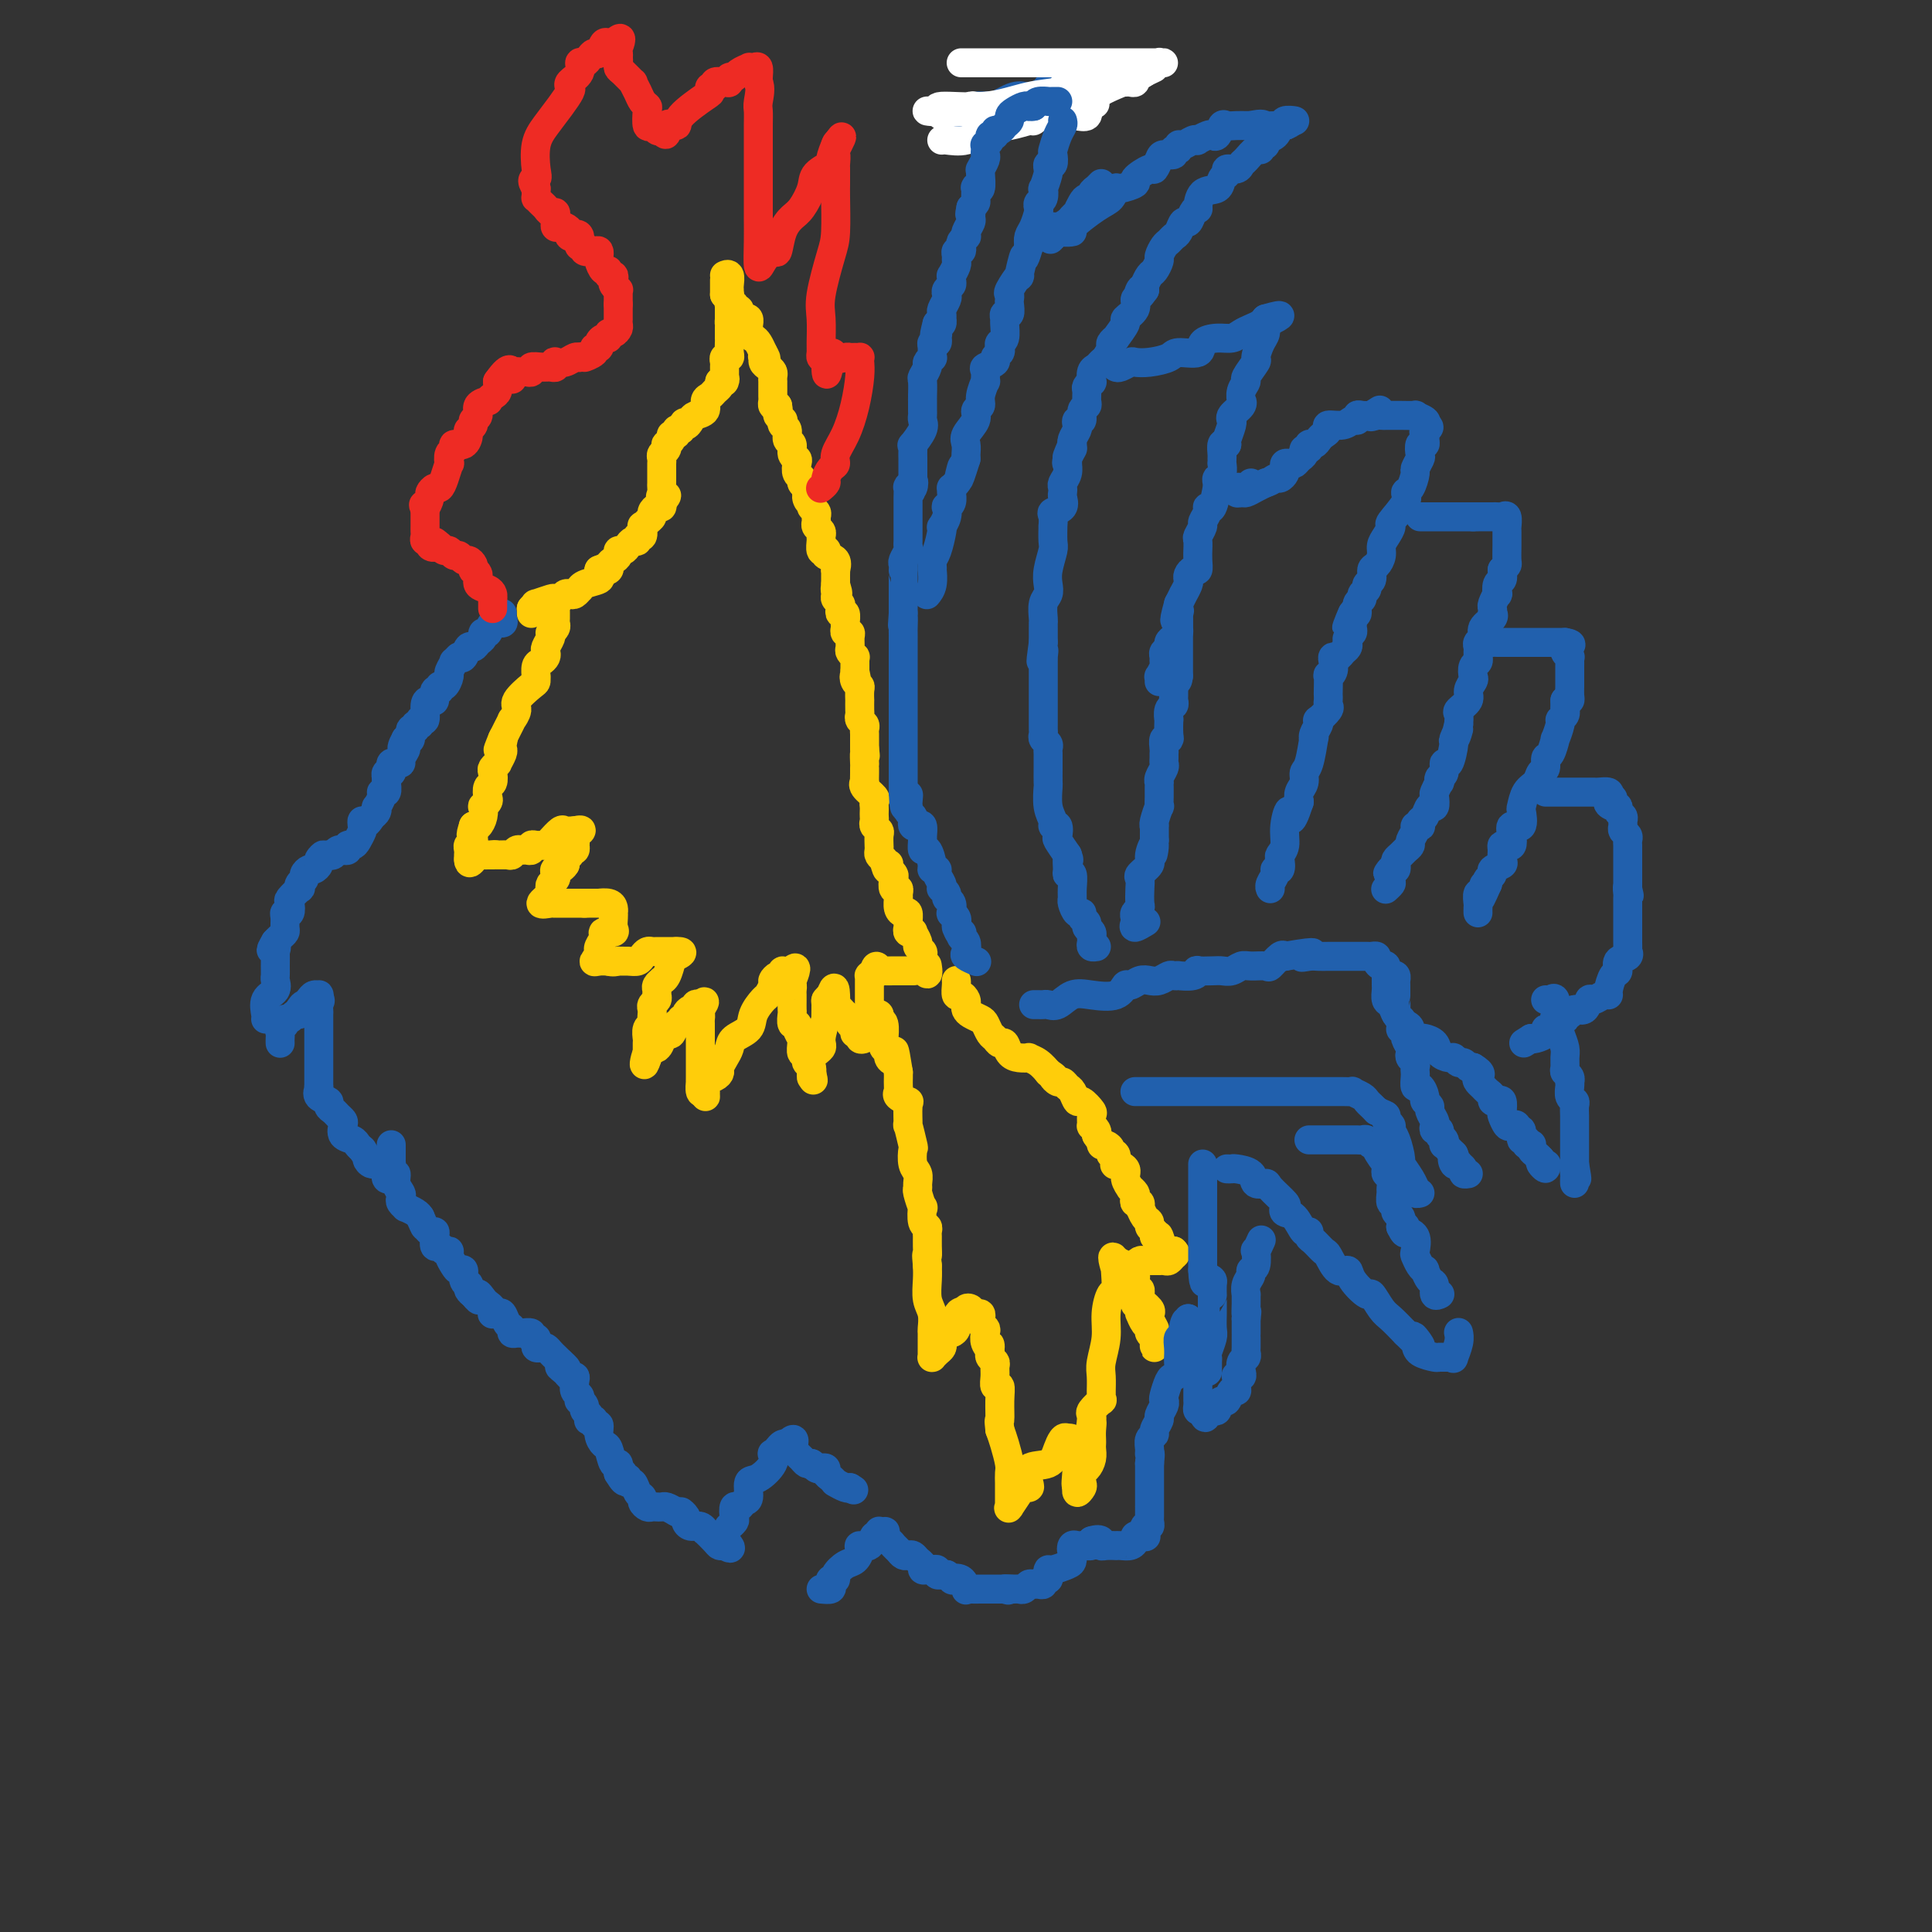 <svg viewBox='0 0 400 400' version='1.1' xmlns='http://www.w3.org/2000/svg' xmlns:xlink='http://www.w3.org/1999/xlink'><rect x="0" y="0" width="400" height="400" fill="#333333" stroke="none"/><g fill='none' stroke='#FFCD0A' stroke-width='6' stroke-linecap='round' stroke-linejoin='round'><path d='M110,127c0.000,0.000 0.000,-1.000 0,-1'/><path d='M110,126c0.272,-0.397 0.951,-0.890 1,-1c0.049,-0.110 -0.534,0.163 0,0c0.534,-0.163 2.185,-0.762 3,-1c0.815,-0.238 0.796,-0.115 1,0c0.204,0.115 0.633,0.223 1,0c0.367,-0.223 0.673,-0.777 1,-1c0.327,-0.223 0.677,-0.115 1,0c0.323,0.115 0.620,0.238 1,0c0.380,-0.238 0.844,-0.837 1,-1c0.156,-0.163 0.003,0.111 0,0c-0.003,-0.111 0.144,-0.607 1,-1c0.856,-0.393 2.423,-0.683 3,-1c0.577,-0.317 0.165,-0.662 0,-1c-0.165,-0.338 -0.082,-0.669 0,-1'/><path d='M124,118c2.630,-1.190 2.207,-0.165 2,0c-0.207,0.165 -0.196,-0.529 0,-1c0.196,-0.471 0.577,-0.717 1,-1c0.423,-0.283 0.886,-0.602 1,-1c0.114,-0.398 -0.123,-0.876 0,-1c0.123,-0.124 0.606,0.106 1,0c0.394,-0.106 0.698,-0.548 1,-1c0.302,-0.452 0.603,-0.913 1,-1c0.397,-0.087 0.890,0.202 1,0c0.110,-0.202 -0.164,-0.894 0,-1c0.164,-0.106 0.766,0.375 1,0c0.234,-0.375 0.100,-1.606 0,-2c-0.100,-0.394 -0.168,0.048 0,0c0.168,-0.048 0.570,-0.587 1,-1c0.430,-0.413 0.886,-0.702 1,-1c0.114,-0.298 -0.114,-0.606 0,-1c0.114,-0.394 0.569,-0.875 1,-1c0.431,-0.125 0.837,0.107 1,0c0.163,-0.107 0.081,-0.554 0,-1'/><path d='M137,104c2.011,-2.344 0.539,-1.206 0,-1c-0.539,0.206 -0.144,-0.522 0,-1c0.144,-0.478 0.039,-0.705 0,-1c-0.039,-0.295 -0.010,-0.656 0,-1c0.010,-0.344 0.003,-0.669 0,-1c-0.003,-0.331 -0.002,-0.666 0,-1c0.002,-0.334 0.004,-0.667 0,-1c-0.004,-0.333 -0.015,-0.668 0,-1c0.015,-0.332 0.055,-0.663 0,-1c-0.055,-0.337 -0.207,-0.682 0,-1c0.207,-0.318 0.772,-0.611 1,-1c0.228,-0.389 0.118,-0.874 0,-1c-0.118,-0.126 -0.242,0.106 0,0c0.242,-0.106 0.852,-0.551 1,-1c0.148,-0.449 -0.167,-0.904 0,-1c0.167,-0.096 0.814,0.166 1,0c0.186,-0.166 -0.090,-0.762 0,-1c0.090,-0.238 0.545,-0.119 1,0'/><path d='M141,89c0.792,-2.500 0.772,-1.251 1,-1c0.228,0.251 0.705,-0.496 1,-1c0.295,-0.504 0.407,-0.765 1,-1c0.593,-0.235 1.665,-0.444 2,-1c0.335,-0.556 -0.068,-1.458 0,-2c0.068,-0.542 0.606,-0.723 1,-1c0.394,-0.277 0.645,-0.652 1,-1c0.355,-0.348 0.816,-0.671 1,-1c0.184,-0.329 0.092,-0.665 0,-1'/><path d='M149,79c1.464,-1.516 1.123,-0.305 1,0c-0.123,0.305 -0.029,-0.296 0,-1c0.029,-0.704 -0.006,-1.511 0,-2c0.006,-0.489 0.054,-0.659 0,-1c-0.054,-0.341 -0.211,-0.852 0,-1c0.211,-0.148 0.789,0.067 1,0c0.211,-0.067 0.057,-0.416 0,-1c-0.057,-0.584 -0.015,-1.404 0,-2c0.015,-0.596 0.004,-0.968 0,-1c-0.004,-0.032 -0.001,0.277 0,0c0.001,-0.277 0.001,-1.138 0,-2'/><path d='M151,68c0.309,-1.855 0.083,-0.994 0,-1c-0.083,-0.006 -0.022,-0.880 0,-1c0.022,-0.120 0.006,0.515 0,0c-0.006,-0.515 -0.002,-2.178 0,-3c0.002,-0.822 0.001,-0.802 0,-1c-0.001,-0.198 -0.004,-0.613 0,-1c0.004,-0.387 0.015,-0.744 0,-1c-0.015,-0.256 -0.056,-0.409 0,-1c0.056,-0.591 0.207,-1.621 0,-2c-0.207,-0.379 -0.774,-0.108 -1,0c-0.226,0.108 -0.113,0.054 0,0'/><path d='M150,58c0.000,0.250 0.000,0.500 0,1c0.000,0.500 0.000,1.250 0,2'/><path d='M150,61c0.228,0.399 0.797,-0.104 1,0c0.203,0.104 0.039,0.817 0,1c-0.039,0.183 0.046,-0.162 0,0c-0.046,0.162 -0.222,0.831 0,1c0.222,0.169 0.843,-0.161 1,0c0.157,0.161 -0.151,0.814 0,1c0.151,0.186 0.762,-0.095 1,0c0.238,0.095 0.102,0.566 0,1c-0.102,0.434 -0.171,0.833 0,1c0.171,0.167 0.581,0.104 1,0c0.419,-0.104 0.847,-0.249 1,0c0.153,0.249 0.030,0.892 0,1c-0.030,0.108 0.033,-0.319 0,0c-0.033,0.319 -0.164,1.385 0,2c0.164,0.615 0.621,0.781 1,1c0.379,0.219 0.680,0.491 1,1c0.320,0.509 0.660,1.254 1,2'/><path d='M158,73c1.234,2.096 0.320,1.335 0,1c-0.320,-0.335 -0.047,-0.245 0,0c0.047,0.245 -0.131,0.644 0,1c0.131,0.356 0.571,0.669 1,1c0.429,0.331 0.847,0.679 1,1c0.153,0.321 0.041,0.615 0,1c-0.041,0.385 -0.011,0.862 0,1c0.011,0.138 0.002,-0.065 0,0c-0.002,0.065 0.002,0.396 0,1c-0.002,0.604 -0.011,1.482 0,2c0.011,0.518 0.041,0.678 0,1c-0.041,0.322 -0.155,0.806 0,1c0.155,0.194 0.577,0.097 1,0'/><path d='M161,84c0.405,2.090 -0.084,1.816 0,2c0.084,0.184 0.739,0.827 1,1c0.261,0.173 0.126,-0.123 0,0c-0.126,0.123 -0.245,0.667 0,1c0.245,0.333 0.854,0.457 1,1c0.146,0.543 -0.171,1.507 0,2c0.171,0.493 0.829,0.517 1,1c0.171,0.483 -0.146,1.425 0,2c0.146,0.575 0.756,0.784 1,1c0.244,0.216 0.122,0.439 0,1c-0.122,0.561 -0.243,1.460 0,2c0.243,0.540 0.849,0.722 1,1c0.151,0.278 -0.152,0.652 0,1c0.152,0.348 0.758,0.671 1,1c0.242,0.329 0.121,0.665 0,1'/><path d='M167,102c0.863,2.963 0.021,1.371 0,1c-0.021,-0.371 0.779,0.478 1,1c0.221,0.522 -0.138,0.717 0,1c0.138,0.283 0.773,0.653 1,1c0.227,0.347 0.047,0.671 0,1c-0.047,0.329 0.040,0.664 0,1c-0.040,0.336 -0.208,0.672 0,1c0.208,0.328 0.791,0.648 1,1c0.209,0.352 0.042,0.734 0,1c-0.042,0.266 0.039,0.414 0,1c-0.039,0.586 -0.199,1.609 0,2c0.199,0.391 0.757,0.151 1,0c0.243,-0.151 0.170,-0.213 0,0c-0.170,0.213 -0.438,0.700 0,1c0.438,0.300 1.581,0.412 2,1c0.419,0.588 0.112,1.653 0,2c-0.112,0.347 -0.030,-0.022 0,0c0.030,0.022 0.009,0.435 0,1c-0.009,0.565 -0.004,1.283 0,2'/><path d='M173,121c0.924,3.118 0.234,1.412 0,1c-0.234,-0.412 -0.011,0.468 0,1c0.011,0.532 -0.189,0.715 0,1c0.189,0.285 0.769,0.672 1,1c0.231,0.328 0.115,0.598 0,1c-0.115,0.402 -0.228,0.935 0,1c0.228,0.065 0.797,-0.337 1,0c0.203,0.337 0.040,1.413 0,2c-0.040,0.587 0.042,0.686 0,1c-0.042,0.314 -0.208,0.843 0,1c0.208,0.157 0.792,-0.059 1,0c0.208,0.059 0.042,0.393 0,1c-0.042,0.607 0.041,1.486 0,2c-0.041,0.514 -0.207,0.663 0,1c0.207,0.337 0.788,0.864 1,1c0.212,0.136 0.057,-0.118 0,0c-0.057,0.118 -0.015,0.609 0,1c0.015,0.391 0.004,0.683 0,1c-0.004,0.317 -0.002,0.658 0,1'/><path d='M177,139c0.635,2.965 0.223,1.377 0,1c-0.223,-0.377 -0.256,0.458 0,1c0.256,0.542 0.801,0.793 1,1c0.199,0.207 0.054,0.370 0,1c-0.054,0.630 -0.015,1.727 0,2c0.015,0.273 0.008,-0.278 0,0c-0.008,0.278 -0.016,1.384 0,2c0.016,0.616 0.057,0.742 0,1c-0.057,0.258 -0.211,0.646 0,1c0.211,0.354 0.789,0.672 1,1c0.211,0.328 0.057,0.665 0,1c-0.057,0.335 -0.015,0.667 0,1c0.015,0.333 0.004,0.667 0,1c-0.004,0.333 -0.001,0.667 0,1c0.001,0.333 0.001,0.667 0,1'/><path d='M179,155c0.309,2.576 0.083,1.018 0,1c-0.083,-0.018 -0.022,1.506 0,2c0.022,0.494 0.007,-0.040 0,0c-0.007,0.040 -0.004,0.654 0,1c0.004,0.346 0.009,0.425 0,1c-0.009,0.575 -0.030,1.645 0,2c0.030,0.355 0.113,-0.007 0,0c-0.113,0.007 -0.423,0.383 0,1c0.423,0.617 1.577,1.475 2,2c0.423,0.525 0.114,0.718 0,1c-0.114,0.282 -0.031,0.653 0,1c0.031,0.347 0.012,0.671 0,1c-0.012,0.329 -0.017,0.664 0,1c0.017,0.336 0.057,0.672 0,1c-0.057,0.328 -0.212,0.647 0,1c0.212,0.353 0.789,0.738 1,1c0.211,0.262 0.056,0.399 0,1c-0.056,0.601 -0.012,1.667 0,2c0.012,0.333 -0.007,-0.065 0,0c0.007,0.065 0.040,0.594 0,1c-0.040,0.406 -0.154,0.687 0,1c0.154,0.313 0.577,0.656 1,1'/><path d='M183,178c0.841,3.720 0.944,1.520 1,1c0.056,-0.520 0.067,0.639 0,1c-0.067,0.361 -0.210,-0.076 0,0c0.210,0.076 0.774,0.665 1,1c0.226,0.335 0.113,0.418 0,1c-0.113,0.582 -0.227,1.665 0,2c0.227,0.335 0.796,-0.078 1,0c0.204,0.078 0.044,0.646 0,1c-0.044,0.354 0.026,0.494 0,1c-0.026,0.506 -0.150,1.378 0,2c0.150,0.622 0.575,0.993 1,1c0.425,0.007 0.850,-0.352 1,0c0.150,0.352 0.025,1.413 0,2c-0.025,0.587 0.050,0.700 0,1c-0.050,0.300 -0.225,0.787 0,1c0.225,0.213 0.849,0.151 1,0c0.151,-0.151 -0.170,-0.392 0,0c0.170,0.392 0.830,1.417 1,2c0.170,0.583 -0.150,0.723 0,1c0.150,0.277 0.771,0.690 1,1c0.229,0.310 0.065,0.517 0,1c-0.065,0.483 -0.033,1.241 0,2'/><path d='M191,200c1.464,3.345 1.125,0.708 1,0c-0.125,-0.708 -0.036,0.512 0,1c0.036,0.488 0.018,0.244 0,0'/><path d='M115,124c0.000,0.000 0.100,0.100 0.1,0.1'/><path d='M115.1,124.1c-0.007,0.095 -0.075,0.281 -0.1,0.9c-0.025,0.619 -0.006,1.671 0,2c0.006,0.329 -0.002,-0.066 0,0c0.002,0.066 0.014,0.591 0,1c-0.014,0.409 -0.055,0.700 0,1c0.055,0.300 0.207,0.609 0,1c-0.207,0.391 -0.774,0.864 -1,1c-0.226,0.136 -0.112,-0.066 0,0c0.112,0.066 0.224,0.399 0,1c-0.224,0.601 -0.782,1.469 -1,2c-0.218,0.531 -0.097,0.724 0,1c0.097,0.276 0.170,0.633 0,1c-0.170,0.367 -0.581,0.743 -1,1c-0.419,0.257 -0.845,0.396 -1,1c-0.155,0.604 -0.039,1.674 0,2c0.039,0.326 0.001,-0.093 0,0c-0.001,0.093 0.034,0.698 0,1c-0.034,0.302 -0.138,0.300 -1,1c-0.862,0.700 -2.483,2.102 -3,3c-0.517,0.898 0.069,1.290 0,2c-0.069,0.710 -0.792,1.737 -1,2c-0.208,0.263 0.098,-0.237 0,0c-0.098,0.237 -0.599,1.211 -1,2c-0.401,0.789 -0.700,1.395 -1,2'/><path d='M104,153c-1.718,4.424 -0.464,1.036 0,0c0.464,-1.036 0.140,0.282 0,1c-0.140,0.718 -0.094,0.837 0,1c0.094,0.163 0.235,0.371 0,1c-0.235,0.629 -0.847,1.678 -1,2c-0.153,0.322 0.151,-0.084 0,0c-0.151,0.084 -0.759,0.656 -1,1c-0.241,0.344 -0.116,0.459 0,1c0.116,0.541 0.224,1.508 0,2c-0.224,0.492 -0.778,0.509 -1,1c-0.222,0.491 -0.111,1.458 0,2c0.111,0.542 0.223,0.660 0,1c-0.223,0.340 -0.781,0.900 -1,1c-0.219,0.100 -0.100,-0.262 0,0c0.100,0.262 0.181,1.147 0,2c-0.181,0.853 -0.623,1.672 -1,2c-0.377,0.328 -0.688,0.164 -1,0'/><path d='M98,171c-0.924,2.984 -0.233,1.444 0,1c0.233,-0.444 0.010,0.210 0,1c-0.010,0.790 0.193,1.717 0,2c-0.193,0.283 -0.784,-0.079 -1,0c-0.216,0.079 -0.058,0.598 0,1c0.058,0.402 0.017,0.686 0,1c-0.017,0.314 -0.008,0.657 0,1'/><path d='M97,178c0.024,1.144 0.584,0.503 1,0c0.416,-0.503 0.689,-0.867 1,-1c0.311,-0.133 0.661,-0.036 1,0c0.339,0.036 0.668,0.010 1,0c0.332,-0.010 0.666,-0.005 1,0'/><path d='M102,177c0.891,-0.150 0.620,-0.026 1,0c0.380,0.026 1.411,-0.046 2,0c0.589,0.046 0.736,0.209 1,0c0.264,-0.209 0.644,-0.792 1,-1c0.356,-0.208 0.687,-0.042 1,0c0.313,0.042 0.609,-0.042 1,0c0.391,0.042 0.879,0.208 1,0c0.121,-0.208 -0.123,-0.789 0,-1c0.123,-0.211 0.614,-0.050 1,0c0.386,0.050 0.666,-0.011 1,0c0.334,0.011 0.722,0.094 1,0c0.278,-0.094 0.446,-0.365 1,-1c0.554,-0.635 1.495,-1.632 2,-2c0.505,-0.368 0.573,-0.105 1,0c0.427,0.105 1.214,0.053 2,0'/><path d='M119,172c2.630,-0.590 0.706,0.434 0,1c-0.706,0.566 -0.193,0.672 0,1c0.193,0.328 0.067,0.877 0,1c-0.067,0.123 -0.074,-0.179 0,0c0.074,0.179 0.230,0.838 0,1c-0.230,0.162 -0.845,-0.173 -1,0c-0.155,0.173 0.151,0.854 0,1c-0.151,0.146 -0.757,-0.244 -1,0c-0.243,0.244 -0.121,1.122 0,2'/><path d='M117,179c-0.758,1.262 -1.654,0.916 -2,1c-0.346,0.084 -0.143,0.599 0,1c0.143,0.401 0.225,0.689 0,1c-0.225,0.311 -0.758,0.644 -1,1c-0.242,0.356 -0.194,0.737 0,1c0.194,0.263 0.533,0.410 0,1c-0.533,0.590 -1.937,1.622 -2,2c-0.063,0.378 1.216,0.101 2,0c0.784,-0.101 1.075,-0.027 1,0c-0.075,0.027 -0.515,0.007 0,0c0.515,-0.007 1.985,-0.002 3,0c1.015,0.002 1.576,0.001 2,0c0.424,-0.001 0.712,-0.000 1,0'/><path d='M121,187c1.490,0.001 0.715,0.003 1,0c0.285,-0.003 1.632,-0.011 2,0c0.368,0.011 -0.241,0.041 0,0c0.241,-0.041 1.333,-0.153 2,0c0.667,0.153 0.910,0.569 1,1c0.090,0.431 0.026,0.876 0,1c-0.026,0.124 -0.015,-0.072 0,0c0.015,0.072 0.033,0.414 0,1c-0.033,0.586 -0.118,1.418 0,2c0.118,0.582 0.438,0.916 0,1c-0.438,0.084 -1.634,-0.083 -2,0c-0.366,0.083 0.098,0.414 0,1c-0.098,0.586 -0.757,1.427 -1,2c-0.243,0.573 -0.069,0.878 0,1c0.069,0.122 0.035,0.061 0,0'/><path d='M124,197c-0.394,1.558 0.121,0.954 0,1c-0.121,0.046 -0.879,0.743 -1,1c-0.121,0.257 0.394,0.073 1,0c0.606,-0.073 1.303,-0.037 2,0'/><path d='M126,199c0.787,0.309 1.755,0.080 2,0c0.245,-0.080 -0.233,-0.011 0,0c0.233,0.011 1.176,-0.036 2,0c0.824,0.036 1.530,0.153 2,0c0.470,-0.153 0.703,-0.577 1,-1c0.297,-0.423 0.657,-0.845 1,-1c0.343,-0.155 0.669,-0.041 1,0c0.331,0.041 0.666,0.011 1,0c0.334,-0.011 0.667,-0.003 1,0c0.333,0.003 0.667,0.001 1,0c0.333,-0.001 0.667,-0.000 1,0c0.333,0.000 0.667,0.000 1,0'/><path d='M140,197c2.215,-0.099 0.752,0.652 0,1c-0.752,0.348 -0.794,0.292 -1,1c-0.206,0.708 -0.577,2.179 -1,3c-0.423,0.821 -0.898,0.994 -1,1c-0.102,0.006 0.170,-0.153 0,0c-0.170,0.153 -0.781,0.618 -1,1c-0.219,0.382 -0.045,0.680 0,1c0.045,0.320 -0.041,0.663 0,1c0.041,0.337 0.207,0.668 0,1c-0.207,0.332 -0.786,0.667 -1,1c-0.214,0.333 -0.061,0.666 0,1c0.061,0.334 0.030,0.671 0,1c-0.030,0.329 -0.061,0.650 0,1c0.061,0.350 0.212,0.727 0,1c-0.212,0.273 -0.789,0.441 -1,1c-0.211,0.559 -0.057,1.509 0,2c0.057,0.491 0.015,0.524 0,1c-0.015,0.476 -0.004,1.396 0,2c0.004,0.604 0.001,0.893 0,1c-0.001,0.107 -0.000,0.030 0,0c0.000,-0.030 0.000,-0.015 0,0'/><path d='M134,219c-1.032,3.204 -0.613,0.213 0,-1c0.613,-1.213 1.421,-0.649 2,-1c0.579,-0.351 0.928,-1.619 1,-2c0.072,-0.381 -0.134,0.123 0,0c0.134,-0.123 0.609,-0.874 1,-1c0.391,-0.126 0.697,0.373 1,0c0.303,-0.373 0.603,-1.617 1,-2c0.397,-0.383 0.891,0.094 1,0c0.109,-0.094 -0.168,-0.760 0,-1c0.168,-0.240 0.780,-0.054 1,0c0.220,0.054 0.049,-0.023 0,0c-0.049,0.023 0.025,0.146 0,0c-0.025,-0.146 -0.147,-0.561 0,-1c0.147,-0.439 0.565,-0.901 1,-1c0.435,-0.099 0.886,0.166 1,0c0.114,-0.166 -0.110,-0.762 0,-1c0.110,-0.238 0.555,-0.119 1,0'/><path d='M145,208c1.702,-1.523 0.456,0.169 0,1c-0.456,0.831 -0.122,0.800 0,1c0.122,0.200 0.033,0.630 0,1c-0.033,0.370 -0.009,0.680 0,1c0.009,0.320 0.002,0.648 0,1c-0.002,0.352 -0.001,0.726 0,1c0.001,0.274 0.000,0.448 0,1c-0.000,0.552 -0.000,1.483 0,2c0.000,0.517 0.000,0.620 0,1c-0.000,0.380 -0.001,1.037 0,2c0.001,0.963 0.003,2.230 0,3c-0.003,0.770 -0.011,1.041 0,1c0.011,-0.041 0.041,-0.396 0,0c-0.041,0.396 -0.155,1.542 0,2c0.155,0.458 0.577,0.229 1,0'/><path d='M146,226c0.147,2.545 0.015,-0.092 0,-1c-0.015,-0.908 0.086,-0.088 0,0c-0.086,0.088 -0.360,-0.557 0,-1c0.360,-0.443 1.354,-0.685 2,-1c0.646,-0.315 0.945,-0.703 1,-1c0.055,-0.297 -0.132,-0.501 0,-1c0.132,-0.499 0.584,-1.291 1,-2c0.416,-0.709 0.798,-1.336 1,-2c0.202,-0.664 0.225,-1.367 1,-2c0.775,-0.633 2.303,-1.196 3,-2c0.697,-0.804 0.564,-1.850 1,-3c0.436,-1.150 1.440,-2.403 2,-3c0.560,-0.597 0.676,-0.539 1,-1c0.324,-0.461 0.858,-1.443 1,-2c0.142,-0.557 -0.106,-0.690 0,-1c0.106,-0.310 0.567,-0.799 1,-1c0.433,-0.201 0.838,-0.116 1,0c0.162,0.116 0.082,0.262 0,0c-0.082,-0.262 -0.166,-0.932 0,-1c0.166,-0.068 0.583,0.466 1,1'/><path d='M163,202c2.856,-3.535 1.497,-0.371 1,1c-0.497,1.371 -0.133,0.949 0,1c0.133,0.051 0.036,0.576 0,1c-0.036,0.424 -0.011,0.748 0,1c0.011,0.252 0.007,0.431 0,1c-0.007,0.569 -0.017,1.527 0,2c0.017,0.473 0.061,0.460 0,1c-0.061,0.540 -0.227,1.633 0,2c0.227,0.367 0.846,0.009 1,0c0.154,-0.009 -0.156,0.331 0,1c0.156,0.669 0.778,1.667 1,2c0.222,0.333 0.045,0.002 0,0c-0.045,-0.002 0.041,0.324 0,1c-0.041,0.676 -0.208,1.701 0,2c0.208,0.299 0.792,-0.129 1,0c0.208,0.129 0.042,0.813 0,1c-0.042,0.187 0.041,-0.124 0,0c-0.041,0.124 -0.207,0.683 0,1c0.207,0.317 0.786,0.393 1,1c0.214,0.607 0.061,1.745 0,2c-0.061,0.255 -0.031,-0.372 0,-1'/><path d='M168,222c0.764,3.130 0.176,0.955 0,0c-0.176,-0.955 0.062,-0.688 0,-1c-0.062,-0.312 -0.423,-1.201 0,-2c0.423,-0.799 1.630,-1.507 2,-2c0.370,-0.493 -0.098,-0.772 0,-2c0.098,-1.228 0.761,-3.404 1,-4c0.239,-0.596 0.054,0.387 0,0c-0.054,-0.387 0.024,-2.143 0,-3c-0.024,-0.857 -0.150,-0.816 0,-1c0.150,-0.184 0.575,-0.592 1,-1'/><path d='M172,206c0.842,-2.600 0.946,-1.100 1,0c0.054,1.100 0.057,1.800 0,2c-0.057,0.200 -0.174,-0.101 0,0c0.174,0.101 0.639,0.604 1,1c0.361,0.396 0.617,0.684 1,1c0.383,0.316 0.891,0.658 1,1c0.109,0.342 -0.182,0.684 0,1c0.182,0.316 0.836,0.607 1,1c0.164,0.393 -0.163,0.887 0,1c0.163,0.113 0.814,-0.155 1,0c0.186,0.155 -0.095,0.732 0,1c0.095,0.268 0.564,0.226 1,0c0.436,-0.226 0.839,-0.636 1,-1c0.161,-0.364 0.081,-0.682 0,-1'/><path d='M180,213c0.464,-0.319 0.124,-0.616 0,-1c-0.124,-0.384 -0.033,-0.856 0,-1c0.033,-0.144 0.009,0.039 0,-1c-0.009,-1.039 -0.002,-3.302 0,-4c0.002,-0.698 -0.000,0.167 0,0c0.000,-0.167 0.003,-1.368 0,-2c-0.003,-0.632 -0.011,-0.695 0,-1c0.011,-0.305 0.041,-0.851 0,-1c-0.041,-0.149 -0.155,0.100 0,0c0.155,-0.100 0.577,-0.550 1,-1'/><path d='M181,201c0.390,-1.856 0.865,-0.497 1,0c0.135,0.497 -0.069,0.133 0,0c0.069,-0.133 0.413,-0.036 1,0c0.587,0.036 1.419,0.010 2,0c0.581,-0.010 0.913,-0.003 1,0c0.087,0.003 -0.069,0.001 0,0c0.069,-0.001 0.365,-0.000 1,0c0.635,0.000 1.610,0.000 2,0c0.390,-0.000 0.195,-0.000 0,0'/><path d='M198,203c0.022,0.190 0.045,0.379 0,1c-0.045,0.621 -0.156,1.672 0,2c0.156,0.328 0.580,-0.067 1,0c0.420,0.067 0.837,0.596 1,1c0.163,0.404 0.071,0.685 0,1c-0.071,0.315 -0.121,0.666 0,1c0.121,0.334 0.414,0.653 1,1c0.586,0.347 1.466,0.724 2,1c0.534,0.276 0.720,0.450 1,1c0.280,0.550 0.652,1.474 1,2c0.348,0.526 0.673,0.652 1,1c0.327,0.348 0.656,0.916 1,1c0.344,0.084 0.704,-0.318 1,0c0.296,0.318 0.530,1.355 1,2c0.470,0.645 1.177,0.898 2,1c0.823,0.102 1.762,0.052 2,0c0.238,-0.052 -0.225,-0.107 0,0c0.225,0.107 1.137,0.375 2,1c0.863,0.625 1.675,1.607 2,2c0.325,0.393 0.162,0.196 0,0'/><path d='M217,222c2.035,1.400 1.123,0.898 1,1c-0.123,0.102 0.545,0.806 1,1c0.455,0.194 0.698,-0.122 1,0c0.302,0.122 0.663,0.681 1,1c0.337,0.319 0.651,0.399 1,1c0.349,0.601 0.735,1.724 1,2c0.265,0.276 0.410,-0.295 1,0c0.590,0.295 1.626,1.455 2,2c0.374,0.545 0.086,0.475 0,1c-0.086,0.525 0.028,1.646 0,2c-0.028,0.354 -0.200,-0.059 0,0c0.200,0.059 0.771,0.588 1,1c0.229,0.412 0.114,0.706 0,1'/><path d='M227,235c1.730,2.475 1.056,2.164 1,2c-0.056,-0.164 0.507,-0.180 1,0c0.493,0.180 0.914,0.555 1,1c0.086,0.445 -0.165,0.959 0,1c0.165,0.041 0.747,-0.390 1,0c0.253,0.390 0.177,1.601 0,2c-0.177,0.399 -0.455,-0.013 0,0c0.455,0.013 1.642,0.451 2,1c0.358,0.549 -0.114,1.207 0,2c0.114,0.793 0.814,1.719 1,2c0.186,0.281 -0.143,-0.084 0,0c0.143,0.084 0.756,0.615 1,1c0.244,0.385 0.117,0.623 0,1c-0.117,0.377 -0.225,0.892 0,1c0.225,0.108 0.782,-0.192 1,0c0.218,0.192 0.096,0.878 0,1c-0.096,0.122 -0.166,-0.318 0,0c0.166,0.318 0.566,1.395 1,2c0.434,0.605 0.900,0.740 1,1c0.100,0.260 -0.165,0.647 0,1c0.165,0.353 0.762,0.672 1,1c0.238,0.328 0.119,0.664 0,1'/><path d='M239,256c2.084,3.200 1.293,0.700 1,0c-0.293,-0.700 -0.087,0.401 0,1c0.087,0.599 0.054,0.697 0,1c-0.054,0.303 -0.130,0.812 0,1c0.130,0.188 0.466,0.054 1,0c0.534,-0.054 1.267,-0.027 2,0'/><path d='M243,259c0.668,0.630 0.339,0.705 0,1c-0.339,0.295 -0.686,0.811 -1,1c-0.314,0.189 -0.595,0.051 -1,0c-0.405,-0.051 -0.935,-0.014 -1,0c-0.065,0.014 0.333,0.007 0,0c-0.333,-0.007 -1.399,-0.012 -2,0c-0.601,0.012 -0.739,0.042 -1,0c-0.261,-0.042 -0.646,-0.155 -1,0c-0.354,0.155 -0.677,0.577 -1,1'/><path d='M235,262c-1.238,0.720 -0.332,1.019 0,1c0.332,-0.019 0.089,-0.354 0,0c-0.089,0.354 -0.024,1.399 0,2c0.024,0.601 0.005,0.757 0,1c-0.005,0.243 0.002,0.572 0,1c-0.002,0.428 -0.015,0.954 0,1c0.015,0.046 0.057,-0.390 0,0c-0.057,0.390 -0.212,1.605 0,2c0.212,0.395 0.792,-0.031 1,0c0.208,0.031 0.046,0.519 0,1c-0.046,0.481 0.025,0.955 0,1c-0.025,0.045 -0.147,-0.339 0,0c0.147,0.339 0.561,1.400 1,2c0.439,0.600 0.902,0.740 1,1c0.098,0.260 -0.170,0.642 0,1c0.170,0.358 0.778,0.694 1,1c0.222,0.306 0.060,0.582 0,1c-0.060,0.418 -0.017,0.976 0,1c0.017,0.024 0.009,-0.488 0,-1'/><path d='M239,278c0.603,2.054 0.111,-0.811 0,-2c-0.111,-1.189 0.159,-0.703 0,-1c-0.159,-0.297 -0.746,-1.376 -1,-2c-0.254,-0.624 -0.173,-0.793 0,-1c0.173,-0.207 0.440,-0.452 0,-1c-0.440,-0.548 -1.586,-1.399 -2,-2c-0.414,-0.601 -0.097,-0.952 0,-1c0.097,-0.048 -0.026,0.209 0,0c0.026,-0.209 0.200,-0.882 0,-1c-0.200,-0.118 -0.773,0.319 -1,0c-0.227,-0.319 -0.107,-1.396 0,-2c0.107,-0.604 0.200,-0.737 0,-1c-0.200,-0.263 -0.693,-0.658 -1,-1c-0.307,-0.342 -0.429,-0.630 -1,-1c-0.571,-0.370 -1.592,-0.820 -2,-1c-0.408,-0.180 -0.204,-0.090 0,0'/><path d='M231,261c-1.238,-2.173 -0.335,0.893 0,2c0.335,1.107 0.100,0.255 0,0c-0.100,-0.255 -0.064,0.086 0,1c0.064,0.914 0.157,2.401 0,3c-0.157,0.599 -0.564,0.309 -1,1c-0.436,0.691 -0.902,2.364 -1,4c-0.098,1.636 0.170,3.236 0,5c-0.170,1.764 -0.778,3.692 -1,5c-0.222,1.308 -0.057,1.995 0,3c0.057,1.005 0.008,2.329 0,3c-0.008,0.671 0.026,0.691 0,1c-0.026,0.309 -0.112,0.909 0,1c0.112,0.091 0.422,-0.326 0,0c-0.422,0.326 -1.575,1.395 -2,2c-0.425,0.605 -0.121,0.744 0,1c0.121,0.256 0.061,0.628 0,1'/><path d='M226,294c-0.774,5.300 -0.207,2.049 0,1c0.207,-1.049 0.056,0.103 0,1c-0.056,0.897 -0.018,1.540 0,2c0.018,0.460 0.015,0.738 0,1c-0.015,0.262 -0.043,0.508 0,1c0.043,0.492 0.156,1.230 0,2c-0.156,0.770 -0.581,1.570 -1,2c-0.419,0.430 -0.830,0.488 -1,1c-0.170,0.512 -0.097,1.477 0,2c0.097,0.523 0.218,0.602 0,1c-0.218,0.398 -0.777,1.114 -1,1c-0.223,-0.114 -0.112,-1.057 0,-2'/><path d='M223,307c-0.461,1.506 -0.112,-1.229 0,-3c0.112,-1.771 -0.011,-2.578 0,-3c0.011,-0.422 0.157,-0.460 0,-1c-0.157,-0.540 -0.616,-1.583 -1,-2c-0.384,-0.417 -0.692,-0.209 -1,0'/><path d='M221,298c-0.706,-1.117 -1.470,0.590 -2,2c-0.530,1.410 -0.825,2.521 -2,3c-1.175,0.479 -3.231,0.325 -4,1c-0.769,0.675 -0.252,2.178 0,3c0.252,0.822 0.239,0.962 0,1c-0.239,0.038 -0.705,-0.028 -1,0c-0.295,0.028 -0.419,0.149 -1,1c-0.581,0.851 -1.620,2.432 -2,3c-0.380,0.568 -0.102,0.122 0,0c0.102,-0.122 0.027,0.080 0,0c-0.027,-0.080 -0.006,-0.442 0,-1c0.006,-0.558 -0.001,-1.311 0,-2c0.001,-0.689 0.011,-1.315 0,-2c-0.011,-0.685 -0.044,-1.431 0,-2c0.044,-0.569 0.166,-0.961 0,-2c-0.166,-1.039 -0.619,-2.725 -1,-4c-0.381,-1.275 -0.691,-2.137 -1,-3'/><path d='M207,296c-0.305,-2.736 -0.068,-1.576 0,-2c0.068,-0.424 -0.035,-2.432 0,-4c0.035,-1.568 0.206,-2.696 0,-3c-0.206,-0.304 -0.791,0.217 -1,0c-0.209,-0.217 -0.042,-1.171 0,-2c0.042,-0.829 -0.040,-1.531 0,-2c0.040,-0.469 0.203,-0.703 0,-1c-0.203,-0.297 -0.772,-0.656 -1,-1c-0.228,-0.344 -0.114,-0.672 0,-1'/><path d='M205,280c-0.250,-2.670 0.125,-1.345 0,-1c-0.125,0.345 -0.752,-0.288 -1,-1c-0.248,-0.712 -0.118,-1.501 0,-2c0.118,-0.499 0.225,-0.707 0,-1c-0.225,-0.293 -0.781,-0.670 -1,-1c-0.219,-0.330 -0.101,-0.611 0,-1c0.101,-0.389 0.185,-0.885 0,-1c-0.185,-0.115 -0.638,0.152 -1,0c-0.362,-0.152 -0.633,-0.721 -1,-1c-0.367,-0.279 -0.830,-0.267 -1,0c-0.170,0.267 -0.049,0.791 0,1c0.049,0.209 0.024,0.105 0,0'/><path d='M200,272c-1.240,-1.115 -1.838,0.096 -2,1c-0.162,0.904 0.114,1.499 0,2c-0.114,0.501 -0.618,0.908 -1,1c-0.382,0.092 -0.641,-0.130 -1,0c-0.359,0.130 -0.818,0.613 -1,1c-0.182,0.387 -0.087,0.678 0,1c0.087,0.322 0.167,0.676 0,1c-0.167,0.324 -0.581,0.620 -1,1c-0.419,0.380 -0.844,0.845 -1,1c-0.156,0.155 -0.042,0.001 0,0c0.042,-0.001 0.011,0.150 0,0c-0.011,-0.150 -0.003,-0.602 0,-1c0.003,-0.398 0.002,-0.743 0,-1c-0.002,-0.257 -0.004,-0.427 0,-1c0.004,-0.573 0.015,-1.550 0,-2c-0.015,-0.450 -0.057,-0.375 0,-1c0.057,-0.625 0.211,-1.951 0,-3c-0.211,-1.049 -0.788,-1.821 -1,-3c-0.212,-1.179 -0.061,-2.765 0,-4c0.061,-1.235 0.030,-2.117 0,-3'/><path d='M192,262c-0.309,-3.146 -0.082,-2.009 0,-2c0.082,0.009 0.018,-1.108 0,-2c-0.018,-0.892 0.009,-1.557 0,-2c-0.009,-0.443 -0.054,-0.662 0,-1c0.054,-0.338 0.207,-0.795 0,-1c-0.207,-0.205 -0.773,-0.160 -1,-1c-0.227,-0.840 -0.114,-2.567 0,-3c0.114,-0.433 0.228,0.428 0,0c-0.228,-0.428 -0.797,-2.143 -1,-3c-0.203,-0.857 -0.041,-0.854 0,-1c0.041,-0.146 -0.041,-0.441 0,-1c0.041,-0.559 0.203,-1.381 0,-2c-0.203,-0.619 -0.772,-1.034 -1,-2c-0.228,-0.966 -0.114,-2.483 0,-3c0.114,-0.517 0.229,-0.033 0,-1c-0.229,-0.967 -0.801,-3.386 -1,-4c-0.199,-0.614 -0.025,0.579 0,0c0.025,-0.579 -0.098,-2.928 0,-4c0.098,-1.072 0.419,-0.868 0,-1c-0.419,-0.132 -1.576,-0.599 -2,-1c-0.424,-0.401 -0.114,-0.736 0,-1c0.114,-0.264 0.031,-0.456 0,-1c-0.031,-0.544 -0.009,-1.441 0,-2c0.009,-0.559 0.004,-0.779 0,-1'/><path d='M186,222c-1.090,-6.880 -0.814,-4.081 -1,-3c-0.186,1.081 -0.834,0.443 -1,0c-0.166,-0.443 0.152,-0.690 0,-1c-0.152,-0.310 -0.772,-0.682 -1,-1c-0.228,-0.318 -0.065,-0.581 0,-1c0.065,-0.419 0.031,-0.993 0,-1c-0.031,-0.007 -0.060,0.552 0,0c0.060,-0.552 0.208,-2.214 0,-3c-0.208,-0.786 -0.774,-0.694 -1,-1c-0.226,-0.306 -0.113,-1.010 0,-1c0.113,0.010 0.226,0.735 0,1c-0.226,0.265 -0.792,0.071 -1,0c-0.208,-0.071 -0.060,-0.020 0,0c0.060,0.020 0.030,0.010 0,0'/></g>
<g fill='none' stroke='#2160AD' stroke-width='6' stroke-linecap='round' stroke-linejoin='round'><path d='M104,127c-0.055,0.293 -0.110,0.585 0,1c0.110,0.415 0.384,0.951 0,1c-0.384,0.049 -1.426,-0.391 -2,0c-0.574,0.391 -0.678,1.612 -1,2c-0.322,0.388 -0.860,-0.056 -1,0c-0.140,0.056 0.117,0.611 0,1c-0.117,0.389 -0.609,0.613 -1,1c-0.391,0.387 -0.682,0.939 -1,1c-0.318,0.061 -0.662,-0.368 -1,0c-0.338,0.368 -0.668,1.534 -1,2c-0.332,0.466 -0.666,0.233 -1,0'/><path d='M95,136c-1.555,1.505 -0.943,0.766 -1,1c-0.057,0.234 -0.785,1.440 -1,2c-0.215,0.560 0.082,0.474 0,1c-0.082,0.526 -0.543,1.665 -1,2c-0.457,0.335 -0.910,-0.135 -1,0c-0.090,0.135 0.182,0.874 0,1c-0.182,0.126 -0.818,-0.361 -1,0c-0.182,0.361 0.091,1.570 0,2c-0.091,0.430 -0.545,0.081 -1,0c-0.455,-0.081 -0.911,0.107 -1,1c-0.089,0.893 0.187,2.492 0,3c-0.187,0.508 -0.839,-0.076 -1,0c-0.161,0.076 0.168,0.812 0,1c-0.168,0.188 -0.832,-0.173 -1,0c-0.168,0.173 0.161,0.882 0,1c-0.161,0.118 -0.813,-0.353 -1,0c-0.187,0.353 0.089,1.529 0,2c-0.089,0.471 -0.545,0.235 -1,0'/><path d='M84,153c-1.638,2.978 -0.232,1.921 0,2c0.232,0.079 -0.709,1.292 -1,2c-0.291,0.708 0.067,0.912 0,1c-0.067,0.088 -0.557,0.061 -1,0c-0.443,-0.061 -0.837,-0.156 -1,0c-0.163,0.156 -0.096,0.563 0,1c0.096,0.437 0.222,0.903 0,1c-0.222,0.097 -0.790,-0.177 -1,0c-0.210,0.177 -0.060,0.803 0,1c0.060,0.197 0.031,-0.037 0,0c-0.031,0.037 -0.065,0.343 0,1c0.065,0.657 0.227,1.664 0,2c-0.227,0.336 -0.845,0.002 -1,0c-0.155,-0.002 0.152,0.328 0,1c-0.152,0.672 -0.762,1.685 -1,2c-0.238,0.315 -0.102,-0.069 0,0c0.102,0.069 0.172,0.591 0,1c-0.172,0.409 -0.586,0.704 -1,1'/><path d='M77,169c-1.532,2.650 -1.863,1.274 -2,1c-0.137,-0.274 -0.079,0.552 0,1c0.079,0.448 0.180,0.516 0,1c-0.180,0.484 -0.641,1.383 -1,2c-0.359,0.617 -0.617,0.950 -1,1c-0.383,0.050 -0.890,-0.184 -1,0c-0.110,0.184 0.178,0.785 0,1c-0.178,0.215 -0.821,0.044 -1,0c-0.179,-0.044 0.107,0.040 0,0c-0.107,-0.040 -0.606,-0.203 -1,0c-0.394,0.203 -0.684,0.772 -1,1c-0.316,0.228 -0.658,0.114 -1,0'/><path d='M68,177c-1.555,1.189 -0.941,0.160 -1,0c-0.059,-0.160 -0.790,0.549 -1,1c-0.210,0.451 0.102,0.646 0,1c-0.102,0.354 -0.620,0.868 -1,1c-0.380,0.132 -0.624,-0.118 -1,0c-0.376,0.118 -0.883,0.604 -1,1c-0.117,0.396 0.157,0.702 0,1c-0.157,0.298 -0.746,0.589 -1,1c-0.254,0.411 -0.172,0.941 0,1c0.172,0.059 0.435,-0.353 0,0c-0.435,0.353 -1.566,1.470 -2,2c-0.434,0.530 -0.169,0.475 0,1c0.169,0.525 0.242,1.632 0,2c-0.242,0.368 -0.800,-0.004 -1,0c-0.200,0.004 -0.043,0.382 0,1c0.043,0.618 -0.030,1.475 0,2c0.030,0.525 0.162,0.718 0,1c-0.162,0.282 -0.618,0.652 -1,1c-0.382,0.348 -0.691,0.674 -1,1'/><path d='M57,195c-1.702,2.940 -0.456,1.288 0,1c0.456,-0.288 0.122,0.786 0,1c-0.122,0.214 -0.031,-0.434 0,0c0.031,0.434 0.001,1.949 0,3c-0.001,1.051 0.028,1.637 0,2c-0.028,0.363 -0.113,0.504 0,1c0.113,0.496 0.422,1.348 0,2c-0.422,0.652 -1.577,1.103 -2,2c-0.423,0.897 -0.113,2.240 0,3c0.113,0.760 0.031,0.935 0,1c-0.031,0.065 -0.009,0.018 0,0c0.009,-0.018 0.004,-0.009 0,0'/><path d='M58,216c-0.009,-0.334 -0.017,-0.668 0,-1c0.017,-0.332 0.060,-0.662 0,-1c-0.060,-0.338 -0.224,-0.683 0,-1c0.224,-0.317 0.834,-0.606 1,-1c0.166,-0.394 -0.113,-0.893 0,-1c0.113,-0.107 0.618,0.177 1,0c0.382,-0.177 0.641,-0.817 1,-1c0.359,-0.183 0.817,0.091 1,0c0.183,-0.091 0.092,-0.545 0,-1'/><path d='M62,209c0.797,-1.265 0.788,-0.928 1,-1c0.212,-0.072 0.645,-0.552 1,-1c0.355,-0.448 0.631,-0.862 1,-1c0.369,-0.138 0.830,0.001 1,0c0.170,-0.001 0.049,-0.143 0,0c-0.049,0.143 -0.024,0.572 0,1'/><path d='M66,207c0.619,-0.132 0.166,0.536 0,1c-0.166,0.464 -0.044,0.722 0,1c0.044,0.278 0.012,0.574 0,1c-0.012,0.426 -0.003,0.982 0,2c0.003,1.018 0.001,2.496 0,3c-0.001,0.504 -0.000,0.032 0,0c0.000,-0.032 0.000,0.376 0,1c-0.000,0.624 -0.000,1.462 0,2c0.000,0.538 0.000,0.774 0,1c-0.000,0.226 -0.000,0.442 0,1c0.000,0.558 0.000,1.459 0,2c-0.000,0.541 -0.000,0.723 0,1c0.000,0.277 0.000,0.651 0,1c-0.000,0.349 -0.000,0.675 0,1'/><path d='M66,225c0.033,2.963 0.117,1.371 0,1c-0.117,-0.371 -0.435,0.478 0,1c0.435,0.522 1.623,0.718 2,1c0.377,0.282 -0.056,0.652 0,1c0.056,0.348 0.602,0.674 1,1c0.398,0.326 0.649,0.651 1,1c0.351,0.349 0.801,0.724 1,1c0.199,0.276 0.147,0.455 0,1c-0.147,0.545 -0.390,1.455 0,2c0.390,0.545 1.413,0.724 2,1c0.587,0.276 0.739,0.650 1,1c0.261,0.350 0.630,0.675 1,1'/><path d='M75,238c1.586,2.394 1.052,1.880 1,2c-0.052,0.120 0.378,0.873 1,1c0.622,0.127 1.438,-0.372 2,0c0.563,0.372 0.872,1.615 1,2c0.128,0.385 0.073,-0.089 0,0c-0.073,0.089 -0.164,0.740 0,1c0.164,0.260 0.582,0.130 1,0'/><path d='M81,244c1.000,1.000 0.500,0.500 0,0'/><path d='M81,237c0.000,0.000 0.000,1.000 0,1'/><path d='M81,238c0.001,0.538 0.004,1.382 0,2c-0.004,0.618 -0.016,1.008 0,1c0.016,-0.008 0.061,-0.416 0,0c-0.061,0.416 -0.226,1.656 0,2c0.226,0.344 0.844,-0.206 1,0c0.156,0.206 -0.150,1.170 0,2c0.150,0.830 0.756,1.528 1,2c0.244,0.472 0.124,0.718 0,1c-0.124,0.282 -0.254,0.600 0,1c0.254,0.400 0.893,0.880 1,1c0.107,0.120 -0.317,-0.122 0,0c0.317,0.122 1.376,0.606 2,1c0.624,0.394 0.812,0.697 1,1'/><path d='M87,252c1.110,2.556 0.885,1.947 1,2c0.115,0.053 0.570,0.770 1,1c0.430,0.230 0.836,-0.025 1,0c0.164,0.025 0.086,0.332 0,1c-0.086,0.668 -0.182,1.698 0,2c0.182,0.302 0.640,-0.123 1,0c0.360,0.123 0.621,0.794 1,1c0.379,0.206 0.876,-0.052 1,0c0.124,0.052 -0.125,0.413 0,1c0.125,0.587 0.626,1.401 1,2c0.374,0.599 0.622,0.983 1,1c0.378,0.017 0.885,-0.332 1,0c0.115,0.332 -0.163,1.346 0,2c0.163,0.654 0.765,0.949 1,1c0.235,0.051 0.102,-0.140 0,0c-0.102,0.140 -0.172,0.611 0,1c0.172,0.389 0.586,0.694 1,1'/><path d='M98,268c1.879,2.428 1.078,0.497 1,0c-0.078,-0.497 0.567,0.441 1,1c0.433,0.559 0.655,0.739 1,1c0.345,0.261 0.813,0.604 1,1c0.187,0.396 0.091,0.845 0,1c-0.091,0.155 -0.178,0.016 0,0c0.178,-0.016 0.621,0.091 1,0c0.379,-0.091 0.693,-0.378 1,0c0.307,0.378 0.606,1.422 1,2c0.394,0.578 0.884,0.690 1,1c0.116,0.310 -0.142,0.819 0,1c0.142,0.181 0.683,0.034 1,0c0.317,-0.034 0.411,0.046 1,0c0.589,-0.046 1.674,-0.219 2,0c0.326,0.219 -0.106,0.829 0,1c0.106,0.171 0.749,-0.099 1,0c0.251,0.099 0.109,0.565 0,1c-0.109,0.435 -0.184,0.837 0,1c0.184,0.163 0.627,0.085 1,0c0.373,-0.085 0.677,-0.177 1,0c0.323,0.177 0.664,0.625 1,1c0.336,0.375 0.667,0.679 1,1c0.333,0.321 0.666,0.661 1,1'/><path d='M116,282c2.736,2.348 0.576,1.220 0,1c-0.576,-0.220 0.433,0.470 1,1c0.567,0.530 0.691,0.901 1,1c0.309,0.099 0.801,-0.075 1,0c0.199,0.075 0.105,0.397 0,1c-0.105,0.603 -0.220,1.485 0,2c0.220,0.515 0.776,0.663 1,1c0.224,0.337 0.116,0.864 0,1c-0.116,0.136 -0.241,-0.117 0,0c0.241,0.117 0.848,0.606 1,1c0.152,0.394 -0.151,0.693 0,1c0.151,0.307 0.757,0.622 1,1c0.243,0.378 0.122,0.818 0,1c-0.122,0.182 -0.244,0.107 0,0c0.244,-0.107 0.853,-0.246 1,0c0.147,0.246 -0.168,0.875 0,1c0.168,0.125 0.818,-0.256 1,0c0.182,0.256 -0.105,1.149 0,2c0.105,0.851 0.603,1.659 1,2c0.397,0.341 0.694,0.215 1,1c0.306,0.785 0.621,2.481 1,3c0.379,0.519 0.823,-0.137 1,0c0.177,0.137 0.089,1.069 0,2'/><path d='M128,305c2.100,3.493 1.350,0.724 1,0c-0.350,-0.724 -0.301,0.597 0,1c0.301,0.403 0.855,-0.113 1,0c0.145,0.113 -0.120,0.856 0,1c0.120,0.144 0.624,-0.312 1,0c0.376,0.312 0.625,1.390 1,2c0.375,0.610 0.875,0.752 1,1c0.125,0.248 -0.125,0.602 0,1c0.125,0.398 0.625,0.839 1,1c0.375,0.161 0.625,0.042 1,0c0.375,-0.042 0.877,-0.009 1,0c0.123,0.009 -0.132,-0.008 0,0c0.132,0.008 0.651,0.041 1,0c0.349,-0.041 0.528,-0.154 1,0c0.472,0.154 1.236,0.577 2,1'/><path d='M140,313c2.020,1.188 1.069,0.160 1,0c-0.069,-0.160 0.742,0.550 1,1c0.258,0.450 -0.038,0.641 0,1c0.038,0.359 0.409,0.887 1,1c0.591,0.113 1.401,-0.190 2,0c0.599,0.190 0.986,0.874 1,1c0.014,0.126 -0.347,-0.306 0,0c0.347,0.306 1.401,1.352 2,2c0.599,0.648 0.743,0.900 1,1c0.257,0.100 0.629,0.050 1,0'/><path d='M150,320c1.774,1.083 1.208,0.292 1,0c-0.208,-0.292 -0.060,-0.083 0,0c0.060,0.083 0.030,0.042 0,0'/><path d='M151,316c-0.111,0.100 -0.223,0.199 0,0c0.223,-0.199 0.780,-0.698 1,-1c0.220,-0.302 0.101,-0.407 0,-1c-0.101,-0.593 -0.186,-1.672 0,-2c0.186,-0.328 0.643,0.097 1,0c0.357,-0.097 0.615,-0.715 1,-1c0.385,-0.285 0.898,-0.238 1,-1c0.102,-0.762 -0.208,-2.333 0,-3c0.208,-0.667 0.934,-0.430 2,-1c1.066,-0.570 2.471,-1.946 3,-3c0.529,-1.054 0.183,-1.785 0,-2c-0.183,-0.215 -0.204,0.087 0,0c0.204,-0.087 0.632,-0.562 1,-1c0.368,-0.438 0.677,-0.839 1,-1c0.323,-0.161 0.662,-0.080 1,0'/><path d='M163,299c2.096,-2.390 1.335,0.134 1,1c-0.335,0.866 -0.244,0.075 0,0c0.244,-0.075 0.643,0.568 1,1c0.357,0.432 0.673,0.655 1,1c0.327,0.345 0.665,0.813 1,1c0.335,0.187 0.668,0.094 1,0'/><path d='M168,303c0.724,0.559 0.036,-0.043 0,0c-0.036,0.043 0.582,0.732 1,1c0.418,0.268 0.638,0.114 1,0c0.362,-0.114 0.868,-0.188 1,0c0.132,0.188 -0.110,0.638 0,1c0.110,0.362 0.572,0.637 1,1c0.428,0.363 0.822,0.816 1,1c0.178,0.184 0.141,0.101 0,0c-0.141,-0.101 -0.384,-0.219 0,0c0.384,0.219 1.395,0.777 2,1c0.605,0.223 0.802,0.112 1,0'/><path d='M176,308c1.333,0.833 0.667,0.417 0,0'/><path d='M170,329c0.836,0.082 1.673,0.164 2,0c0.327,-0.164 0.146,-0.573 0,-1c-0.146,-0.427 -0.257,-0.873 0,-1c0.257,-0.127 0.882,0.065 1,0c0.118,-0.065 -0.272,-0.386 0,-1c0.272,-0.614 1.204,-1.521 2,-2c0.796,-0.479 1.456,-0.528 2,-1c0.544,-0.472 0.973,-1.365 1,-2c0.027,-0.635 -0.346,-1.012 0,-1c0.346,0.012 1.413,0.412 2,0c0.587,-0.412 0.693,-1.636 1,-2c0.307,-0.364 0.813,0.133 1,0c0.187,-0.133 0.053,-0.895 0,-1c-0.053,-0.105 -0.027,0.448 0,1'/><path d='M182,318c2.035,-1.749 1.123,-0.623 1,0c-0.123,0.623 0.544,0.741 1,1c0.456,0.259 0.699,0.657 1,1c0.301,0.343 0.658,0.631 1,1c0.342,0.369 0.670,0.820 1,1c0.330,0.180 0.662,0.091 1,0c0.338,-0.091 0.682,-0.182 1,0c0.318,0.182 0.610,0.638 1,1c0.390,0.362 0.879,0.632 1,1c0.121,0.368 -0.126,0.834 0,1c0.126,0.166 0.626,0.030 1,0c0.374,-0.030 0.621,0.044 1,0c0.379,-0.044 0.889,-0.208 1,0c0.111,0.208 -0.176,0.788 0,1c0.176,0.212 0.817,0.057 1,0c0.183,-0.057 -0.090,-0.016 0,0c0.090,0.016 0.545,0.008 1,0'/><path d='M196,326c2.288,1.497 1.007,1.238 1,1c-0.007,-0.238 1.258,-0.456 2,0c0.742,0.456 0.959,1.586 1,2c0.041,0.414 -0.095,0.111 0,0c0.095,-0.111 0.420,-0.030 1,0c0.580,0.030 1.416,0.008 2,0c0.584,-0.008 0.916,-0.002 1,0c0.084,0.002 -0.081,0.001 0,0c0.081,-0.001 0.406,-0.000 1,0c0.594,0.000 1.455,0.000 2,0c0.545,-0.000 0.772,-0.000 1,0'/><path d='M208,329c1.748,0.463 0.117,0.120 0,0c-0.117,-0.120 1.278,-0.018 2,0c0.722,0.018 0.771,-0.048 1,0c0.229,0.048 0.640,0.210 1,0c0.360,-0.210 0.670,-0.792 1,-1c0.330,-0.208 0.681,-0.041 1,0c0.319,0.041 0.607,-0.044 1,0c0.393,0.044 0.890,0.218 1,0c0.110,-0.218 -0.166,-0.828 0,-1c0.166,-0.172 0.773,0.094 1,0c0.227,-0.094 0.075,-0.549 0,-1c-0.075,-0.451 -0.073,-0.897 0,-1c0.073,-0.103 0.215,0.137 1,0c0.785,-0.137 2.211,-0.652 3,-1c0.789,-0.348 0.940,-0.528 1,-1c0.060,-0.472 0.030,-1.236 0,-2'/><path d='M222,321c0.788,-0.867 0.257,-0.035 0,0c-0.257,0.035 -0.240,-0.725 0,-1c0.240,-0.275 0.704,-0.063 1,0c0.296,0.063 0.426,-0.021 1,0c0.574,0.021 1.593,0.149 2,0c0.407,-0.149 0.204,-0.574 0,-1'/><path d='M226,319c1.079,-0.370 1.777,-0.295 2,0c0.223,0.295 -0.029,0.811 0,1c0.029,0.189 0.340,0.051 1,0c0.660,-0.051 1.669,-0.017 2,0c0.331,0.017 -0.017,0.015 0,0c0.017,-0.015 0.400,-0.043 1,0c0.600,0.043 1.419,0.156 2,0c0.581,-0.156 0.926,-0.580 1,-1c0.074,-0.420 -0.122,-0.834 0,-1c0.122,-0.166 0.561,-0.083 1,0'/><path d='M236,318c1.790,-0.029 1.264,0.397 1,0c-0.264,-0.397 -0.267,-1.617 0,-2c0.267,-0.383 0.804,0.070 1,0c0.196,-0.070 0.053,-0.663 0,-1c-0.053,-0.337 -0.014,-0.418 0,-1c0.014,-0.582 0.004,-1.665 0,-2c-0.004,-0.335 -0.001,0.078 0,0c0.001,-0.078 0.000,-0.647 0,-1c-0.000,-0.353 -0.000,-0.489 0,-1c0.000,-0.511 0.000,-1.397 0,-2c-0.000,-0.603 -0.000,-0.922 0,-1c0.000,-0.078 0.000,0.084 0,0c-0.000,-0.084 -0.000,-0.414 0,-1c0.000,-0.586 0.000,-1.427 0,-2c-0.000,-0.573 -0.000,-0.878 0,-1c0.000,-0.122 0.000,-0.061 0,0'/><path d='M238,303c0.305,-2.742 0.066,-2.095 0,-2c-0.066,0.095 0.039,-0.360 0,-1c-0.039,-0.640 -0.222,-1.466 0,-2c0.222,-0.534 0.848,-0.777 1,-1c0.152,-0.223 -0.169,-0.427 0,-1c0.169,-0.573 0.829,-1.513 1,-2c0.171,-0.487 -0.147,-0.519 0,-1c0.147,-0.481 0.760,-1.410 1,-2c0.240,-0.590 0.107,-0.840 0,-1c-0.107,-0.160 -0.186,-0.232 0,-1c0.186,-0.768 0.638,-2.234 1,-3c0.362,-0.766 0.633,-0.833 1,-1c0.367,-0.167 0.830,-0.436 1,-1c0.170,-0.564 0.046,-1.425 0,-2c-0.046,-0.575 -0.013,-0.866 0,-1c0.013,-0.134 0.007,-0.112 0,0c-0.007,0.112 -0.016,0.315 0,0c0.016,-0.315 0.056,-1.146 0,-2c-0.056,-0.854 -0.207,-1.730 0,-2c0.207,-0.270 0.774,0.066 1,0c0.226,-0.066 0.113,-0.533 0,-1'/><path d='M245,276c1.022,-4.359 0.078,-1.756 0,-1c-0.078,0.756 0.710,-0.335 1,-1c0.290,-0.665 0.083,-0.904 0,-1c-0.083,-0.096 -0.041,-0.048 0,0'/><path d='M246,273c-0.000,0.190 -0.000,0.380 0,1c0.000,0.620 0.000,1.670 0,2c-0.000,0.330 -0.000,-0.062 0,0c0.000,0.062 0.000,0.576 0,1c-0.000,0.424 -0.001,0.757 0,1c0.001,0.243 0.003,0.397 0,1c-0.003,0.603 -0.011,1.654 0,2c0.011,0.346 0.041,-0.014 0,0c-0.041,0.014 -0.155,0.402 0,1c0.155,0.598 0.577,1.407 1,2c0.423,0.593 0.845,0.972 1,1c0.155,0.028 0.041,-0.295 0,0c-0.041,0.295 -0.011,1.206 0,2c0.011,0.794 0.002,1.470 0,2c-0.002,0.530 0.002,0.913 0,1c-0.002,0.087 -0.011,-0.121 0,0c0.011,0.121 0.041,0.571 0,1c-0.041,0.429 -0.155,0.837 0,1c0.155,0.163 0.577,0.082 1,0'/><path d='M249,292c0.647,2.942 0.765,0.798 1,0c0.235,-0.798 0.588,-0.250 1,0c0.412,0.250 0.884,0.203 1,0c0.116,-0.203 -0.123,-0.562 0,-1c0.123,-0.438 0.607,-0.956 1,-1c0.393,-0.044 0.694,0.387 1,0c0.306,-0.387 0.617,-1.592 1,-2c0.383,-0.408 0.838,-0.018 1,0c0.162,0.018 0.029,-0.337 0,-1c-0.029,-0.663 0.044,-1.634 0,-2c-0.044,-0.366 -0.204,-0.125 0,0c0.204,0.125 0.773,0.135 1,0c0.227,-0.135 0.113,-0.417 0,-1c-0.113,-0.583 -0.227,-1.469 0,-2c0.227,-0.531 0.793,-0.707 1,-1c0.207,-0.293 0.056,-0.704 0,-1c-0.056,-0.296 -0.015,-0.478 0,-1c0.015,-0.522 0.004,-1.383 0,-2c-0.004,-0.617 -0.001,-0.990 0,-1c0.001,-0.010 0.000,0.344 0,0c-0.000,-0.344 -0.000,-1.384 0,-2c0.000,-0.616 0.000,-0.808 0,-1'/><path d='M258,273c0.309,-2.460 0.082,-1.110 0,-1c-0.082,0.110 -0.018,-1.021 0,-2c0.018,-0.979 -0.010,-1.807 0,-2c0.010,-0.193 0.059,0.249 0,0c-0.059,-0.249 -0.226,-1.189 0,-2c0.226,-0.811 0.844,-1.494 1,-2c0.156,-0.506 -0.151,-0.837 0,-1c0.151,-0.163 0.759,-0.160 1,-1c0.241,-0.840 0.116,-2.524 0,-3c-0.116,-0.476 -0.224,0.257 0,0c0.224,-0.257 0.778,-1.502 1,-2c0.222,-0.498 0.111,-0.249 0,0'/><path d='M249,241c0.000,0.755 0.000,1.511 0,2c0.000,0.489 0.000,0.713 0,1c0.000,0.287 -0.000,0.639 0,1c0.000,0.361 0.000,0.730 0,1c0.000,0.270 -0.000,0.439 0,1c0.000,0.561 0.000,1.514 0,2c0.000,0.486 0.000,0.504 0,1c0.000,0.496 -0.000,1.471 0,2c0.000,0.529 0.000,0.614 0,1c0.000,0.386 -0.000,1.073 0,2c0.000,0.927 0.000,2.094 0,3c0.000,0.906 0.000,1.552 0,2c-0.000,0.448 -0.000,0.697 0,1c0.000,0.303 0.000,0.658 0,1c0.000,0.342 0.000,0.671 0,1'/><path d='M249,263c0.166,3.864 0.580,2.523 1,2c0.420,-0.523 0.845,-0.229 1,0c0.155,0.229 0.042,0.394 0,1c-0.042,0.606 -0.011,1.652 0,2c0.011,0.348 0.003,-0.002 0,0c-0.003,0.002 0.000,0.355 0,1c-0.000,0.645 -0.004,1.581 0,2c0.004,0.419 0.015,0.322 0,1c-0.015,0.678 -0.057,2.132 0,3c0.057,0.868 0.211,1.149 0,2c-0.211,0.851 -0.789,2.270 -1,3c-0.211,0.730 -0.057,0.770 0,1c0.057,0.230 0.015,0.649 0,1c-0.015,0.351 -0.004,0.633 0,1c0.004,0.367 0.001,0.819 0,1c-0.001,0.181 -0.001,0.090 0,0'/><path d='M221,18c-0.367,-0.006 -0.735,-0.011 -1,0c-0.265,0.011 -0.429,0.039 -1,0c-0.571,-0.039 -1.551,-0.147 -2,0c-0.449,0.147 -0.368,0.547 -1,1c-0.632,0.453 -1.977,0.958 -3,1c-1.023,0.042 -1.723,-0.381 -3,0c-1.277,0.381 -3.132,1.565 -4,2c-0.868,0.435 -0.748,0.119 -1,0c-0.252,-0.119 -0.877,-0.043 -1,0c-0.123,0.043 0.256,0.053 0,0c-0.256,-0.053 -1.146,-0.168 -2,0c-0.854,0.168 -1.673,0.619 -2,1c-0.327,0.381 -0.164,0.690 0,1'/><path d='M200,24c-3.250,1.095 -0.875,0.833 0,1c0.875,0.167 0.250,0.762 0,1c-0.250,0.238 -0.125,0.119 0,0'/></g>
<g fill='none' stroke='#FFFFFF' stroke-width='6' stroke-linecap='round' stroke-linejoin='round'><path d='M195,29c-0.016,0.015 -0.031,0.029 0,0c0.031,-0.029 0.110,-0.103 1,0c0.890,0.103 2.591,0.382 4,0c1.409,-0.382 2.525,-1.427 4,-2c1.475,-0.573 3.308,-0.675 5,-1c1.692,-0.325 3.242,-0.872 4,-1c0.758,-0.128 0.724,0.162 1,0c0.276,-0.162 0.860,-0.776 1,-1c0.140,-0.224 -0.165,-0.059 1,0c1.165,0.059 3.801,0.010 5,0c1.199,-0.010 0.960,0.018 1,0c0.040,-0.018 0.357,-0.082 1,0c0.643,0.082 1.612,0.309 2,0c0.388,-0.309 0.194,-1.155 0,-2'/><path d='M225,22c4.212,-1.083 -0.257,-0.290 -2,0c-1.743,0.290 -0.760,0.078 -1,0c-0.240,-0.078 -1.702,-0.021 -3,0c-1.298,0.021 -2.433,0.006 -3,0c-0.567,-0.006 -0.565,-0.001 -1,0c-0.435,0.001 -1.306,0.000 -2,0c-0.694,-0.000 -1.212,0.000 -2,0c-0.788,-0.000 -1.846,-0.001 -3,0c-1.154,0.001 -2.404,0.004 -3,0c-0.596,-0.004 -0.539,-0.015 -1,0c-0.461,0.015 -1.440,0.055 -2,0c-0.560,-0.055 -0.702,-0.207 -1,0c-0.298,0.207 -0.754,0.771 -1,1c-0.246,0.229 -0.282,0.123 -1,0c-0.718,-0.123 -2.116,-0.264 -3,0c-0.884,0.264 -1.252,0.933 -1,1c0.252,0.067 1.126,-0.466 2,-1'/><path d='M197,23c-4.037,0.232 -0.130,0.311 4,0c4.130,-0.311 8.484,-1.011 12,-2c3.516,-0.989 6.194,-2.265 9,-3c2.806,-0.735 5.739,-0.929 7,-1c1.261,-0.071 0.848,-0.019 1,0c0.152,0.019 0.868,0.006 1,0c0.132,-0.006 -0.319,-0.005 0,0c0.319,0.005 1.407,0.016 2,0c0.593,-0.016 0.691,-0.057 1,0c0.309,0.057 0.829,0.211 1,0c0.171,-0.211 -0.006,-0.789 0,-1c0.006,-0.211 0.194,-0.057 0,0c-0.194,0.057 -0.770,0.016 -1,0c-0.230,-0.016 -0.115,-0.008 0,0'/><path d='M221,18c-0.438,-0.100 -0.875,-0.199 -1,0c-0.125,0.199 0.064,0.698 -1,1c-1.064,0.302 -3.379,0.407 -6,1c-2.621,0.593 -5.547,1.676 -9,2c-3.453,0.324 -7.434,-0.109 -9,0c-1.566,0.109 -0.716,0.761 -1,1c-0.284,0.239 -1.702,0.065 -2,0c-0.298,-0.065 0.523,-0.022 2,0c1.477,0.022 3.609,0.022 6,0c2.391,-0.022 5.042,-0.067 8,0c2.958,0.067 6.225,0.246 8,0c1.775,-0.246 2.058,-0.917 3,-1c0.942,-0.083 2.541,0.421 4,0c1.459,-0.421 2.777,-1.767 5,-3c2.223,-1.233 5.349,-2.352 7,-3c1.651,-0.648 1.825,-0.824 2,-1'/><path d='M237,15c2.552,-1.249 1.933,-0.870 2,-1c0.067,-0.130 0.821,-0.767 1,-1c0.179,-0.233 -0.215,-0.062 0,0c0.215,0.062 1.040,0.017 1,0c-0.040,-0.017 -0.943,-0.004 -1,0c-0.057,0.004 0.733,0.001 0,0c-0.733,-0.001 -2.990,-0.000 -5,0c-2.010,0.000 -3.773,0.000 -6,0c-2.227,-0.000 -4.919,-0.000 -8,0c-3.081,0.000 -6.551,0.000 -9,0c-2.449,-0.000 -3.875,-0.000 -5,0c-1.125,0.000 -1.948,0.000 -3,0c-1.052,-0.000 -2.334,-0.000 -3,0c-0.666,0.000 -0.718,0.000 -1,0c-0.282,-0.000 -0.795,-0.000 -1,0c-0.205,0.000 -0.103,0.000 0,0'/></g>
<g fill='none' stroke='#2160AD' stroke-width='6' stroke-linecap='round' stroke-linejoin='round'><path d='M219,21c-0.295,0.002 -0.590,0.003 -1,0c-0.410,-0.003 -0.935,-0.011 -1,0c-0.065,0.011 0.329,0.041 0,0c-0.329,-0.041 -1.380,-0.155 -2,0c-0.620,0.155 -0.810,0.577 -1,1'/><path d='M214,22c-0.998,0.156 -0.992,0.045 -1,0c-0.008,-0.045 -0.031,-0.023 0,0c0.031,0.023 0.114,0.048 0,0c-0.114,-0.048 -0.426,-0.168 -1,0c-0.574,0.168 -1.410,0.623 -2,1c-0.590,0.377 -0.933,0.674 -1,1c-0.067,0.326 0.141,0.680 0,1c-0.141,0.320 -0.630,0.607 -1,1c-0.370,0.393 -0.620,0.893 -1,1c-0.380,0.107 -0.890,-0.177 -1,0c-0.110,0.177 0.181,0.817 0,1c-0.181,0.183 -0.833,-0.092 -1,0c-0.167,0.092 0.151,0.550 0,1c-0.151,0.450 -0.772,0.893 -1,1c-0.228,0.107 -0.065,-0.121 0,0c0.065,0.121 0.032,0.593 0,1c-0.032,0.407 -0.061,0.751 0,1c0.061,0.249 0.214,0.404 0,1c-0.214,0.596 -0.793,1.635 -1,2c-0.207,0.365 -0.041,0.058 0,0c0.041,-0.058 -0.042,0.135 0,1c0.042,0.865 0.208,2.403 0,3c-0.208,0.597 -0.791,0.254 -1,0c-0.209,-0.254 -0.046,-0.419 0,0c0.046,0.419 -0.026,1.420 0,2c0.026,0.580 0.150,0.737 0,1c-0.150,0.263 -0.575,0.631 -1,1'/><path d='M201,43c-0.460,2.186 -0.109,1.150 0,1c0.109,-0.150 -0.022,0.586 0,1c0.022,0.414 0.198,0.506 0,1c-0.198,0.494 -0.771,1.389 -1,2c-0.229,0.611 -0.113,0.938 0,1c0.113,0.062 0.223,-0.142 0,0c-0.223,0.142 -0.778,0.629 -1,1c-0.222,0.371 -0.112,0.624 0,1c0.112,0.376 0.227,0.873 0,1c-0.227,0.127 -0.797,-0.116 -1,0c-0.203,0.116 -0.040,0.591 0,1c0.040,0.409 -0.042,0.754 0,1c0.042,0.246 0.208,0.395 0,1c-0.208,0.605 -0.792,1.668 -1,2c-0.208,0.332 -0.042,-0.065 0,0c0.042,0.065 -0.040,0.594 0,1c0.040,0.406 0.203,0.690 0,1c-0.203,0.310 -0.772,0.646 -1,1c-0.228,0.354 -0.113,0.726 0,1c0.113,0.274 0.226,0.451 0,1c-0.226,0.549 -0.792,1.471 -1,2c-0.208,0.529 -0.059,0.664 0,1c0.059,0.336 0.026,0.874 0,1c-0.026,0.126 -0.045,-0.158 0,0c0.045,0.158 0.156,0.760 0,1c-0.156,0.240 -0.578,0.120 -1,0'/><path d='M194,67c-1.084,4.101 -0.294,2.352 0,2c0.294,-0.352 0.093,0.692 0,1c-0.093,0.308 -0.078,-0.120 0,0c0.078,0.120 0.218,0.788 0,1c-0.218,0.212 -0.795,-0.031 -1,0c-0.205,0.031 -0.040,0.336 0,1c0.040,0.664 -0.046,1.688 0,2c0.046,0.312 0.222,-0.087 0,0c-0.222,0.087 -0.844,0.661 -1,1c-0.156,0.339 0.154,0.444 0,1c-0.154,0.556 -0.773,1.564 -1,2c-0.227,0.436 -0.061,0.302 0,1c0.061,0.698 0.016,2.229 0,3c-0.016,0.771 -0.005,0.784 0,1c0.005,0.216 0.003,0.637 0,1c-0.003,0.363 -0.008,0.669 0,1c0.008,0.331 0.030,0.687 0,1c-0.030,0.313 -0.113,0.583 0,1c0.113,0.417 0.423,0.980 0,2c-0.423,1.020 -1.577,2.498 -2,3c-0.423,0.502 -0.113,0.029 0,0c0.113,-0.029 0.030,0.387 0,1c-0.030,0.613 -0.008,1.424 0,2c0.008,0.576 0.002,0.917 0,1c-0.002,0.083 -0.001,-0.093 0,0c0.001,0.093 0.000,0.455 0,1c-0.000,0.545 -0.000,1.272 0,2'/><path d='M189,99c-0.790,5.118 -0.264,1.914 0,1c0.264,-0.914 0.267,0.462 0,1c-0.267,0.538 -0.804,0.238 -1,0c-0.196,-0.238 -0.053,-0.415 0,0c0.053,0.415 0.014,1.421 0,2c-0.014,0.579 -0.004,0.733 0,1c0.004,0.267 0.001,0.649 0,1c-0.001,0.351 -0.000,0.670 0,1c0.000,0.330 0.000,0.669 0,1c-0.000,0.331 -0.000,0.652 0,1c0.000,0.348 0.001,0.722 0,1c-0.001,0.278 -0.004,0.459 0,1c0.004,0.541 0.015,1.440 0,2c-0.015,0.560 -0.057,0.781 0,1c0.057,0.219 0.211,0.437 0,1c-0.211,0.563 -0.789,1.472 -1,2c-0.211,0.528 -0.057,0.674 0,1c0.057,0.326 0.015,0.833 0,1c-0.015,0.167 -0.004,-0.006 0,0c0.004,0.006 0.001,0.190 0,1c-0.001,0.810 -0.000,2.245 0,3c0.000,0.755 0.000,0.829 0,1c-0.000,0.171 -0.000,0.437 0,1c0.000,0.563 0.000,1.421 0,2c-0.000,0.579 -0.000,0.880 0,1c0.000,0.120 0.000,0.060 0,0'/><path d='M187,127c-0.309,4.451 -0.083,1.578 0,1c0.083,-0.578 0.022,1.139 0,2c-0.022,0.861 -0.006,0.865 0,1c0.006,0.135 0.002,0.403 0,1c-0.002,0.597 -0.000,1.525 0,2c0.000,0.475 0.000,0.496 0,1c-0.000,0.504 -0.000,1.492 0,2c0.000,0.508 0.000,0.537 0,1c-0.000,0.463 -0.000,1.360 0,2c0.000,0.640 0.000,1.021 0,2c-0.000,0.979 -0.000,2.554 0,3c0.000,0.446 0.000,-0.237 0,0c-0.000,0.237 -0.000,1.395 0,2c0.000,0.605 0.000,0.659 0,1c-0.000,0.341 -0.000,0.970 0,1c0.000,0.030 0.000,-0.539 0,0c-0.000,0.539 -0.000,2.186 0,3c0.000,0.814 0.000,0.795 0,1c-0.000,0.205 -0.000,0.632 0,1c0.000,0.368 0.000,0.676 0,1c-0.000,0.324 -0.000,0.664 0,1c0.000,0.336 0.000,0.667 0,1c-0.000,0.333 -0.000,0.666 0,1c0.000,0.334 0.000,0.667 0,1c0.000,0.333 0.000,0.667 0,1c0.000,0.333 0.000,0.667 0,1c0.000,0.333 0.000,0.667 0,1c0.000,0.333 0.000,0.667 0,1c0.000,0.333 0.000,0.667 0,1'/><path d='M187,164c0.226,5.907 0.792,2.174 1,1c0.208,-1.174 0.060,0.210 0,1c-0.060,0.790 -0.030,0.985 0,1c0.030,0.015 0.060,-0.150 0,0c-0.060,0.150 -0.209,0.615 0,1c0.209,0.385 0.778,0.690 1,1c0.222,0.310 0.098,0.626 0,1c-0.098,0.374 -0.170,0.806 0,1c0.170,0.194 0.581,0.151 1,0c0.419,-0.151 0.847,-0.411 1,0c0.153,0.411 0.031,1.494 0,2c-0.031,0.506 0.029,0.437 0,1c-0.029,0.563 -0.147,1.758 0,2c0.147,0.242 0.560,-0.469 1,0c0.440,0.469 0.906,2.118 1,3c0.094,0.882 -0.185,0.997 0,1c0.185,0.003 0.833,-0.105 1,0c0.167,0.105 -0.147,0.423 0,1c0.147,0.577 0.756,1.412 1,2c0.244,0.588 0.122,0.930 0,1c-0.122,0.070 -0.243,-0.131 0,0c0.243,0.131 0.849,0.595 1,1c0.151,0.405 -0.152,0.753 0,1c0.152,0.247 0.759,0.395 1,1c0.241,0.605 0.116,1.667 0,2c-0.116,0.333 -0.224,-0.064 0,0c0.224,0.064 0.778,0.590 1,1c0.222,0.410 0.111,0.705 0,1'/><path d='M198,191c1.642,4.339 0.247,1.686 0,1c-0.247,-0.686 0.652,0.593 1,1c0.348,0.407 0.144,-0.060 0,0c-0.144,0.060 -0.227,0.647 0,1c0.227,0.353 0.765,0.473 1,1c0.235,0.527 0.166,1.461 0,2c-0.166,0.539 -0.429,0.684 0,1c0.429,0.316 1.551,0.805 2,1c0.449,0.195 0.224,0.098 0,0'/><path d='M220,25c0.083,0.284 0.167,0.567 0,1c-0.167,0.433 -0.584,1.015 -1,2c-0.416,0.985 -0.829,2.373 -1,3c-0.171,0.627 -0.099,0.494 0,1c0.099,0.506 0.224,1.653 0,2c-0.224,0.347 -0.796,-0.105 -1,0c-0.204,0.105 -0.041,0.769 0,1c0.041,0.231 -0.041,0.030 0,0c0.041,-0.030 0.203,0.110 0,1c-0.203,0.890 -0.773,2.529 -1,3c-0.227,0.471 -0.113,-0.226 0,0c0.113,0.226 0.224,1.377 0,2c-0.224,0.623 -0.782,0.719 -1,1c-0.218,0.281 -0.097,0.747 0,1c0.097,0.253 0.170,0.295 0,1c-0.170,0.705 -0.584,2.074 -1,3c-0.416,0.926 -0.833,1.407 -1,2c-0.167,0.593 -0.083,1.296 0,2'/><path d='M213,51c-1.240,4.220 -0.840,1.771 -1,2c-0.160,0.229 -0.880,3.136 -1,4c-0.120,0.864 0.360,-0.317 0,0c-0.360,0.317 -1.560,2.131 -2,3c-0.440,0.869 -0.122,0.792 0,1c0.122,0.208 0.047,0.700 0,1c-0.047,0.300 -0.065,0.407 0,1c0.065,0.593 0.215,1.672 0,2c-0.215,0.328 -0.793,-0.095 -1,0c-0.207,0.095 -0.042,0.708 0,1c0.042,0.292 -0.040,0.263 0,1c0.040,0.737 0.203,2.239 0,3c-0.203,0.761 -0.770,0.781 -1,1c-0.230,0.219 -0.122,0.636 0,1c0.122,0.364 0.257,0.673 0,1c-0.257,0.327 -0.906,0.670 -1,1c-0.094,0.330 0.368,0.646 0,1c-0.368,0.354 -1.567,0.745 -2,1c-0.433,0.255 -0.101,0.373 0,1c0.101,0.627 -0.030,1.764 0,2c0.030,0.236 0.220,-0.429 0,0c-0.220,0.429 -0.851,1.953 -1,3c-0.149,1.047 0.184,1.617 0,2c-0.184,0.383 -0.887,0.579 -1,1c-0.113,0.421 0.362,1.069 0,2c-0.362,0.931 -1.561,2.147 -2,3c-0.439,0.853 -0.118,1.345 0,2c0.118,0.655 0.034,1.473 0,2c-0.034,0.527 -0.017,0.764 0,1'/><path d='M200,95c-2.249,7.227 -1.373,3.295 -1,2c0.373,-1.295 0.243,0.047 0,1c-0.243,0.953 -0.600,1.516 -1,2c-0.400,0.484 -0.843,0.890 -1,1c-0.157,0.110 -0.028,-0.077 0,0c0.028,0.077 -0.044,0.419 0,1c0.044,0.581 0.204,1.403 0,2c-0.204,0.597 -0.773,0.969 -1,1c-0.227,0.031 -0.113,-0.279 0,0c0.113,0.279 0.224,1.146 0,2c-0.224,0.854 -0.782,1.696 -1,2c-0.218,0.304 -0.097,0.070 0,0c0.097,-0.070 0.170,0.024 0,1c-0.170,0.976 -0.582,2.833 -1,4c-0.418,1.167 -0.843,1.642 -1,2c-0.157,0.358 -0.046,0.597 0,1c0.046,0.403 0.026,0.970 0,1c-0.026,0.030 -0.059,-0.476 0,0c0.059,0.476 0.208,1.936 0,3c-0.208,1.064 -0.774,1.733 -1,2c-0.226,0.267 -0.113,0.134 0,0'/><path d='M228,38c-0.455,0.445 -0.910,0.889 -1,1c-0.090,0.111 0.183,-0.112 0,0c-0.183,0.112 -0.824,0.560 -1,1c-0.176,0.440 0.111,0.873 0,1c-0.111,0.127 -0.622,-0.053 -1,0c-0.378,0.053 -0.622,0.339 -1,1c-0.378,0.661 -0.888,1.696 -1,2c-0.112,0.304 0.174,-0.125 0,0c-0.174,0.125 -0.807,0.803 -1,1c-0.193,0.197 0.053,-0.087 0,0c-0.053,0.087 -0.405,0.544 -1,1c-0.595,0.456 -1.432,0.910 -2,1c-0.568,0.090 -0.868,-0.186 -1,0c-0.132,0.186 -0.097,0.833 0,1c0.097,0.167 0.257,-0.147 0,0c-0.257,0.147 -0.931,0.756 -1,1c-0.069,0.244 0.465,0.122 1,0'/><path d='M218,49c-1.344,1.475 0.297,-0.336 1,-1c0.703,-0.664 0.468,-0.180 1,0c0.532,0.180 1.831,0.054 2,0c0.169,-0.054 -0.791,-0.038 0,-1c0.791,-0.962 3.334,-2.902 5,-4c1.666,-1.098 2.454,-1.354 3,-2c0.546,-0.646 0.850,-1.684 1,-2c0.150,-0.316 0.144,0.089 1,0c0.856,-0.089 2.572,-0.671 3,-1c0.428,-0.329 -0.434,-0.404 0,-1c0.434,-0.596 2.163,-1.714 3,-2c0.837,-0.286 0.784,0.259 1,0c0.216,-0.259 0.703,-1.322 1,-2c0.297,-0.678 0.405,-0.970 1,-1c0.595,-0.030 1.678,0.203 2,0c0.322,-0.203 -0.118,-0.843 0,-1c0.118,-0.157 0.792,0.168 1,0c0.208,-0.168 -0.051,-0.829 0,-1c0.051,-0.171 0.413,0.147 1,0c0.587,-0.147 1.400,-0.758 2,-1c0.600,-0.242 0.987,-0.115 1,0c0.013,0.115 -0.347,0.220 0,0c0.347,-0.220 1.402,-0.763 2,-1c0.598,-0.237 0.740,-0.169 1,0c0.260,0.169 0.637,0.438 1,0c0.363,-0.438 0.713,-1.581 1,-2c0.287,-0.419 0.510,-0.112 1,0c0.490,0.112 1.247,0.030 2,0c0.753,-0.030 1.501,-0.009 2,0c0.499,0.009 0.750,0.004 1,0'/><path d='M259,26c2.682,-0.614 2.387,-0.151 3,0c0.613,0.151 2.134,-0.012 3,0c0.866,0.012 1.078,0.199 1,0c-0.078,-0.199 -0.444,-0.784 0,-1c0.444,-0.216 1.698,-0.062 2,0c0.302,0.062 -0.349,0.031 -1,0'/><path d='M267,25c1.065,0.101 -0.274,0.854 -1,1c-0.726,0.146 -0.839,-0.316 -1,0c-0.161,0.316 -0.368,1.409 -1,2c-0.632,0.591 -1.688,0.678 -2,1c-0.312,0.322 0.120,0.878 0,1c-0.120,0.122 -0.792,-0.189 -1,0c-0.208,0.189 0.048,0.878 0,1c-0.048,0.122 -0.399,-0.322 -1,0c-0.601,0.322 -1.452,1.410 -2,2c-0.548,0.590 -0.791,0.682 -1,1c-0.209,0.318 -0.383,0.863 -1,1c-0.617,0.137 -1.678,-0.134 -2,0c-0.322,0.134 0.096,0.674 0,1c-0.096,0.326 -0.704,0.437 -1,1c-0.296,0.563 -0.278,1.578 -1,2c-0.722,0.422 -2.182,0.251 -3,1c-0.818,0.749 -0.993,2.420 -1,3c-0.007,0.580 0.153,0.071 0,0c-0.153,-0.071 -0.618,0.295 -1,1c-0.382,0.705 -0.680,1.747 -1,2c-0.320,0.253 -0.663,-0.284 -1,0c-0.337,0.284 -0.669,1.390 -1,2c-0.331,0.610 -0.662,0.726 -1,1c-0.338,0.274 -0.682,0.707 -1,1c-0.318,0.293 -0.610,0.445 -1,1c-0.390,0.555 -0.879,1.514 -1,2c-0.121,0.486 0.125,0.497 0,1c-0.125,0.503 -0.621,1.496 -1,2c-0.379,0.504 -0.640,0.520 -1,1c-0.360,0.480 -0.817,1.423 -1,2c-0.183,0.577 -0.091,0.789 0,1'/><path d='M237,60c-2.102,3.043 -1.356,0.651 -1,0c0.356,-0.651 0.322,0.439 0,1c-0.322,0.561 -0.931,0.593 -1,1c-0.069,0.407 0.403,1.190 0,2c-0.403,0.810 -1.681,1.646 -2,2c-0.319,0.354 0.322,0.226 0,1c-0.322,0.774 -1.606,2.449 -2,3c-0.394,0.551 0.102,-0.021 0,0c-0.102,0.021 -0.801,0.636 -1,1c-0.199,0.364 0.101,0.477 0,1c-0.101,0.523 -0.602,1.454 -1,2c-0.398,0.546 -0.694,0.706 -1,1c-0.306,0.294 -0.622,0.723 -1,1c-0.378,0.277 -0.819,0.402 -1,1c-0.181,0.598 -0.101,1.670 0,2c0.101,0.330 0.224,-0.080 0,0c-0.224,0.080 -0.796,0.650 -1,1c-0.204,0.350 -0.040,0.480 0,1c0.040,0.520 -0.046,1.431 0,2c0.046,0.569 0.222,0.797 0,1c-0.222,0.203 -0.843,0.382 -1,1c-0.157,0.618 0.150,1.675 0,2c-0.150,0.325 -0.758,-0.081 -1,0c-0.242,0.081 -0.117,0.649 0,1c0.117,0.351 0.227,0.486 0,1c-0.227,0.514 -0.792,1.408 -1,2c-0.208,0.592 -0.059,0.884 0,1c0.059,0.116 0.030,0.058 0,0'/><path d='M222,92c-2.260,5.074 -0.408,1.757 0,1c0.408,-0.757 -0.626,1.044 -1,2c-0.374,0.956 -0.086,1.068 0,1c0.086,-0.068 -0.029,-0.316 0,0c0.029,0.316 0.203,1.197 0,2c-0.203,0.803 -0.785,1.528 -1,2c-0.215,0.472 -0.065,0.690 0,1c0.065,0.310 0.046,0.712 0,1c-0.046,0.288 -0.117,0.464 0,1c0.117,0.536 0.424,1.433 0,2c-0.424,0.567 -1.578,0.803 -2,1c-0.422,0.197 -0.112,0.354 0,1c0.112,0.646 0.026,1.779 0,2c-0.026,0.221 0.007,-0.471 0,0c-0.007,0.471 -0.053,2.104 0,3c0.053,0.896 0.207,1.054 0,2c-0.207,0.946 -0.773,2.681 -1,4c-0.227,1.319 -0.113,2.223 0,3c0.113,0.777 0.227,1.427 0,2c-0.227,0.573 -0.793,1.071 -1,2c-0.207,0.929 -0.056,2.290 0,3c0.056,0.710 0.015,0.767 0,1c-0.015,0.233 -0.004,0.640 0,1c0.004,0.360 0.001,0.674 0,1c-0.001,0.326 -0.000,0.665 0,1c0.000,0.335 0.000,0.668 0,1'/><path d='M216,133c-0.928,6.733 -0.249,3.065 0,2c0.249,-1.065 0.067,0.472 0,1c-0.067,0.528 -0.018,0.047 0,0c0.018,-0.047 0.005,0.340 0,1c-0.005,0.660 -0.001,1.594 0,2c0.001,0.406 0.000,0.283 0,1c-0.000,0.717 -0.000,2.272 0,3c0.000,0.728 0.000,0.629 0,1c-0.000,0.371 -0.000,1.213 0,2c0.000,0.787 0.000,1.520 0,2c-0.000,0.480 -0.001,0.706 0,1c0.001,0.294 0.004,0.656 0,1c-0.004,0.344 -0.015,0.669 0,1c0.015,0.331 0.057,0.666 0,1c-0.057,0.334 -0.211,0.666 0,1c0.211,0.334 0.789,0.668 1,1c0.211,0.332 0.057,0.660 0,1c-0.057,0.340 -0.015,0.690 0,1c0.015,0.310 0.003,0.579 0,1c-0.003,0.421 0.003,0.995 0,2c-0.003,1.005 -0.016,2.442 0,3c0.016,0.558 0.060,0.239 0,1c-0.060,0.761 -0.226,2.603 0,4c0.226,1.397 0.844,2.348 1,3c0.156,0.652 -0.149,1.006 0,1c0.149,-0.006 0.751,-0.373 1,0c0.249,0.373 0.144,1.485 0,2c-0.144,0.515 -0.327,0.433 0,1c0.327,0.567 1.163,1.784 2,3'/><path d='M221,177c0.614,1.671 0.151,0.850 0,1c-0.151,0.150 0.012,1.273 0,2c-0.012,0.727 -0.200,1.058 0,1c0.200,-0.058 0.788,-0.505 1,0c0.212,0.505 0.047,1.963 0,3c-0.047,1.037 0.025,1.654 0,2c-0.025,0.346 -0.146,0.421 0,1c0.146,0.579 0.560,1.661 1,2c0.440,0.339 0.906,-0.064 1,0c0.094,0.064 -0.185,0.596 0,1c0.185,0.404 0.834,0.682 1,1c0.166,0.318 -0.151,0.676 0,1c0.151,0.324 0.772,0.612 1,1c0.228,0.388 0.065,0.874 0,1c-0.065,0.126 -0.031,-0.110 0,0c0.031,0.110 0.060,0.566 0,1c-0.060,0.434 -0.208,0.848 0,1c0.208,0.152 0.774,0.044 1,0c0.226,-0.044 0.113,-0.022 0,0'/><path d='M231,76c0.210,0.112 0.421,0.223 1,0c0.579,-0.223 1.528,-0.782 2,-1c0.472,-0.218 0.467,-0.095 1,0c0.533,0.095 1.605,0.163 3,0c1.395,-0.163 3.115,-0.555 4,-1c0.885,-0.445 0.937,-0.941 2,-1c1.063,-0.059 3.138,0.321 4,0c0.862,-0.321 0.510,-1.343 1,-2c0.490,-0.657 1.823,-0.949 3,-1c1.177,-0.051 2.200,0.140 3,0c0.800,-0.140 1.377,-0.612 2,-1c0.623,-0.388 1.291,-0.692 2,-1c0.709,-0.308 1.460,-0.621 2,-1c0.540,-0.379 0.869,-0.822 1,-1c0.131,-0.178 0.066,-0.089 0,0'/><path d='M262,66c5.167,-1.500 2.583,-0.250 0,1'/><path d='M262,67c0.042,0.534 0.147,1.369 0,2c-0.147,0.631 -0.546,1.057 -1,2c-0.454,0.943 -0.963,2.402 -1,3c-0.037,0.598 0.397,0.336 0,1c-0.397,0.664 -1.623,2.254 -2,3c-0.377,0.746 0.097,0.647 0,1c-0.097,0.353 -0.766,1.159 -1,2c-0.234,0.841 -0.035,1.718 0,2c0.035,0.282 -0.096,-0.030 0,0c0.096,0.030 0.419,0.401 0,1c-0.419,0.599 -1.580,1.425 -2,2c-0.420,0.575 -0.099,0.900 0,1c0.099,0.100 -0.025,-0.025 0,0c0.025,0.025 0.199,0.199 0,1c-0.199,0.801 -0.771,2.229 -1,3c-0.229,0.771 -0.114,0.886 0,1'/><path d='M254,92c-0.423,-0.205 -0.846,-0.411 -1,0c-0.154,0.411 -0.040,1.437 0,2c0.040,0.563 0.007,0.662 0,1c-0.007,0.338 0.012,0.916 0,1c-0.012,0.084 -0.056,-0.327 0,0c0.056,0.327 0.212,1.390 0,2c-0.212,0.610 -0.792,0.767 -1,1c-0.208,0.233 -0.046,0.541 0,1c0.046,0.459 -0.025,1.067 0,1c0.025,-0.067 0.146,-0.810 0,0c-0.146,0.810 -0.560,3.171 -1,4c-0.440,0.829 -0.906,0.124 -1,0c-0.094,-0.124 0.185,0.333 0,1c-0.185,0.667 -0.834,1.545 -1,2c-0.166,0.455 0.152,0.486 0,1c-0.152,0.514 -0.773,1.509 -1,2c-0.227,0.491 -0.061,0.477 0,1c0.061,0.523 0.017,1.584 0,2c-0.017,0.416 -0.007,0.188 0,0c0.007,-0.188 0.012,-0.335 0,0c-0.012,0.335 -0.042,1.151 0,2c0.042,0.849 0.156,1.732 0,2c-0.156,0.268 -0.582,-0.078 -1,0c-0.418,0.078 -0.829,0.580 -1,1c-0.171,0.420 -0.101,0.759 0,1c0.101,0.241 0.233,0.384 0,1c-0.233,0.616 -0.832,1.704 -1,2c-0.168,0.296 0.095,-0.201 0,0c-0.095,0.201 -0.547,1.101 -1,2'/><path d='M244,125c-1.547,5.567 -0.414,2.983 0,2c0.414,-0.983 0.108,-0.366 0,0c-0.108,0.366 -0.019,0.479 0,1c0.019,0.521 -0.032,1.449 0,2c0.032,0.551 0.148,0.725 0,1c-0.148,0.275 -0.562,0.651 -1,1c-0.438,0.349 -0.902,0.671 -1,1c-0.098,0.329 0.171,0.664 0,1c-0.171,0.336 -0.782,0.672 -1,1c-0.218,0.328 -0.044,0.647 0,1c0.044,0.353 -0.041,0.739 0,1c0.041,0.261 0.207,0.396 0,1c-0.207,0.604 -0.787,1.677 -1,2c-0.213,0.323 -0.057,-0.105 0,0c0.057,0.105 0.016,0.744 0,1c-0.016,0.256 -0.008,0.128 0,0'/><path d='M244,126c0.000,0.333 0.000,0.667 0,1c0.000,0.333 0.000,0.667 0,1c-0.000,0.333 -0.000,0.666 0,1c0.000,0.334 0.000,0.670 0,1c0.000,0.330 -0.000,0.653 0,1c0.000,0.347 0.000,0.719 0,1c0.000,0.281 0.000,0.471 0,1c0.000,0.529 -0.000,1.398 0,2c0.000,0.602 0.000,0.938 0,1c0.000,0.062 0.000,-0.148 0,0c0.000,0.148 0.000,0.655 0,1c-0.000,0.345 0.000,0.527 0,1c0.000,0.473 0.000,1.236 0,2'/><path d='M244,140c-0.227,2.134 -0.793,0.470 -1,0c-0.207,-0.470 -0.054,0.256 0,1c0.054,0.744 0.011,1.507 0,2c-0.011,0.493 0.011,0.715 0,1c-0.011,0.285 -0.055,0.634 0,1c0.055,0.366 0.211,0.749 0,1c-0.211,0.251 -0.788,0.369 -1,1c-0.212,0.631 -0.061,1.775 0,2c0.061,0.225 0.030,-0.469 0,0c-0.030,0.469 -0.061,2.100 0,3c0.061,0.900 0.212,1.067 0,1c-0.212,-0.067 -0.789,-0.369 -1,0c-0.211,0.369 -0.055,1.407 0,2c0.055,0.593 0.011,0.740 0,1c-0.011,0.260 0.011,0.634 0,1c-0.011,0.366 -0.056,0.724 0,1c0.056,0.276 0.211,0.469 0,1c-0.211,0.531 -0.789,1.399 -1,2c-0.211,0.601 -0.057,0.933 0,1c0.057,0.067 0.015,-0.131 0,0c-0.015,0.131 -0.003,0.593 0,1c0.003,0.407 -0.003,0.760 0,1c0.003,0.240 0.015,0.366 0,1c-0.015,0.634 -0.057,1.776 0,2c0.057,0.224 0.211,-0.469 0,0c-0.211,0.469 -0.789,2.101 -1,3c-0.211,0.899 -0.057,1.066 0,1c0.057,-0.066 0.015,-0.364 0,0c-0.015,0.364 -0.004,1.390 0,2c0.004,0.610 0.002,0.805 0,1'/><path d='M239,174c-0.704,5.390 0.036,1.863 0,1c-0.036,-0.863 -0.847,0.936 -1,2c-0.153,1.064 0.351,1.392 0,2c-0.351,0.608 -1.557,1.497 -2,2c-0.443,0.503 -0.122,0.621 0,1c0.122,0.379 0.047,1.019 0,2c-0.047,0.981 -0.065,2.304 0,3c0.065,0.696 0.211,0.766 0,1c-0.211,0.234 -0.781,0.633 -1,1c-0.219,0.367 -0.086,0.700 0,1c0.086,0.300 0.126,0.565 0,1c-0.126,0.435 -0.419,1.040 0,1c0.419,-0.040 1.548,-0.726 2,-1c0.452,-0.274 0.226,-0.137 0,0'/><path d='M259,100c-0.338,0.414 -0.676,0.829 -1,1c-0.324,0.171 -0.635,0.099 -1,0c-0.365,-0.099 -0.786,-0.226 -1,0c-0.214,0.226 -0.222,0.803 0,1c0.222,0.197 0.673,0.014 1,0c0.327,-0.014 0.531,0.141 1,0c0.469,-0.141 1.203,-0.576 2,-1c0.797,-0.424 1.656,-0.835 2,-1c0.344,-0.165 0.172,-0.082 0,0'/><path d='M262,100c1.337,-0.394 1.678,-0.880 2,-1c0.322,-0.120 0.625,0.125 1,0c0.375,-0.125 0.821,-0.621 1,-1c0.179,-0.379 0.089,-0.640 0,-1c-0.089,-0.360 -0.177,-0.817 0,-1c0.177,-0.183 0.621,-0.092 1,0c0.379,0.092 0.694,0.183 1,0c0.306,-0.183 0.603,-0.642 1,-1c0.397,-0.358 0.894,-0.617 1,-1c0.106,-0.383 -0.179,-0.890 0,-1c0.179,-0.110 0.821,0.178 1,0c0.179,-0.178 -0.105,-0.821 0,-1c0.105,-0.179 0.600,0.106 1,0c0.400,-0.106 0.705,-0.602 1,-1c0.295,-0.398 0.579,-0.699 1,-1c0.421,-0.301 0.978,-0.601 1,-1c0.022,-0.399 -0.492,-0.895 0,-1c0.492,-0.105 1.991,0.182 3,0c1.009,-0.182 1.530,-0.833 2,-1c0.470,-0.167 0.889,0.151 1,0c0.111,-0.151 -0.085,-0.771 0,-1c0.085,-0.229 0.453,-0.065 1,0c0.547,0.065 1.274,0.033 2,0'/><path d='M284,86c3.355,-2.166 0.744,-0.580 0,0c-0.744,0.580 0.379,0.156 1,0c0.621,-0.156 0.741,-0.042 1,0c0.259,0.042 0.655,0.011 1,0c0.345,-0.011 0.637,-0.004 1,0c0.363,0.004 0.798,0.004 1,0c0.202,-0.004 0.170,-0.012 1,0c0.830,0.012 2.521,0.044 3,0c0.479,-0.044 -0.256,-0.166 0,0c0.256,0.166 1.502,0.619 2,1c0.498,0.381 0.249,0.691 0,1'/><path d='M295,88c1.701,0.487 0.452,0.703 0,1c-0.452,0.297 -0.107,0.675 0,1c0.107,0.325 -0.023,0.597 0,1c0.023,0.403 0.198,0.938 0,1c-0.198,0.062 -0.770,-0.350 -1,0c-0.230,0.350 -0.117,1.463 0,2c0.117,0.537 0.237,0.497 0,1c-0.237,0.503 -0.831,1.550 -1,2c-0.169,0.450 0.087,0.303 0,1c-0.087,0.697 -0.516,2.238 -1,3c-0.484,0.762 -1.022,0.746 -1,1c0.022,0.254 0.604,0.778 0,2c-0.604,1.222 -2.396,3.142 -3,4c-0.604,0.858 -0.021,0.654 0,1c0.021,0.346 -0.520,1.244 -1,2c-0.480,0.756 -0.898,1.372 -1,2c-0.102,0.628 0.112,1.267 0,2c-0.112,0.733 -0.551,1.558 -1,2c-0.449,0.442 -0.909,0.499 -1,1c-0.091,0.501 0.187,1.444 0,2c-0.187,0.556 -0.839,0.725 -1,1c-0.161,0.275 0.168,0.655 0,1c-0.168,0.345 -0.832,0.653 -1,1c-0.168,0.347 0.161,0.732 0,1c-0.161,0.268 -0.813,0.418 -1,1c-0.187,0.582 0.089,1.595 0,2c-0.089,0.405 -0.545,0.203 -1,0'/><path d='M280,127c-2.320,5.909 -0.621,1.180 0,0c0.621,-1.180 0.163,1.189 0,2c-0.163,0.811 -0.030,0.062 0,0c0.030,-0.062 -0.044,0.561 0,1c0.044,0.439 0.205,0.695 0,1c-0.205,0.305 -0.776,0.660 -1,1c-0.224,0.340 -0.102,0.665 0,1c0.102,0.335 0.185,0.680 0,1c-0.185,0.320 -0.637,0.614 -1,1c-0.363,0.386 -0.637,0.864 -1,1c-0.363,0.136 -0.815,-0.072 -1,0c-0.185,0.072 -0.102,0.422 0,1c0.102,0.578 0.223,1.384 0,2c-0.223,0.616 -0.792,1.044 -1,1c-0.208,-0.044 -0.056,-0.558 0,0c0.056,0.558 0.017,2.190 0,3c-0.017,0.810 -0.012,0.799 0,1c0.012,0.201 0.031,0.614 0,1c-0.031,0.386 -0.112,0.747 0,1c0.112,0.253 0.419,0.400 0,1c-0.419,0.600 -1.562,1.654 -2,2c-0.438,0.346 -0.169,-0.017 0,0c0.169,0.017 0.239,0.414 0,1c-0.239,0.586 -0.786,1.360 -1,2c-0.214,0.640 -0.095,1.144 0,1c0.095,-0.144 0.165,-0.936 0,0c-0.165,0.936 -0.566,3.602 -1,5c-0.434,1.398 -0.900,1.529 -1,2c-0.100,0.471 0.165,1.281 0,2c-0.165,0.719 -0.762,1.348 -1,2c-0.238,0.652 -0.119,1.326 0,2'/><path d='M269,166c-2.090,6.361 -1.814,2.764 -2,2c-0.186,-0.764 -0.833,1.306 -1,3c-0.167,1.694 0.147,3.014 0,4c-0.147,0.986 -0.756,1.639 -1,2c-0.244,0.361 -0.122,0.429 0,1c0.122,0.571 0.243,1.645 0,2c-0.243,0.355 -0.850,-0.010 -1,0c-0.150,0.010 0.156,0.394 0,1c-0.156,0.606 -0.773,1.432 -1,2c-0.227,0.568 -0.065,0.876 0,1c0.065,0.124 0.032,0.062 0,0'/><path d='M294,107c0.333,0.000 0.666,0.000 1,0c0.334,0.000 0.670,0.000 1,0c0.330,0.000 0.653,-0.000 1,0c0.347,0.000 0.719,0.000 1,0c0.281,0.000 0.470,-0.000 1,0c0.530,0.000 1.402,0.000 2,0c0.598,-0.000 0.923,0.000 1,0c0.077,0.000 -0.095,0.000 0,0c0.095,0.000 0.456,0.000 1,0c0.544,-0.000 1.272,0.000 2,0'/><path d='M305,107c1.897,0.000 1.138,0.001 1,0c-0.138,-0.001 0.345,-0.002 1,0c0.655,0.002 1.482,0.008 2,0c0.518,-0.008 0.727,-0.031 1,0c0.273,0.031 0.609,0.117 1,0c0.391,-0.117 0.837,-0.435 1,0c0.163,0.435 0.044,1.624 0,2c-0.044,0.376 -0.012,-0.060 0,0c0.012,0.060 0.004,0.618 0,1c-0.004,0.382 -0.004,0.589 0,1c0.004,0.411 0.011,1.028 0,2c-0.011,0.972 -0.042,2.300 0,3c0.042,0.700 0.155,0.771 0,1c-0.155,0.229 -0.577,0.614 -1,1'/><path d='M311,118c-0.171,1.874 -0.097,1.061 0,1c0.097,-0.061 0.218,0.632 0,1c-0.218,0.368 -0.777,0.413 -1,1c-0.223,0.587 -0.112,1.716 0,2c0.112,0.284 0.226,-0.278 0,0c-0.226,0.278 -0.790,1.397 -1,2c-0.210,0.603 -0.064,0.689 0,1c0.064,0.311 0.046,0.847 0,1c-0.046,0.153 -0.121,-0.075 0,0c0.121,0.075 0.439,0.454 0,1c-0.439,0.546 -1.634,1.259 -2,2c-0.366,0.741 0.098,1.509 0,2c-0.098,0.491 -0.759,0.705 -1,1c-0.241,0.295 -0.064,0.671 0,1c0.064,0.329 0.013,0.612 0,1c-0.013,0.388 0.010,0.881 0,1c-0.010,0.119 -0.054,-0.138 0,0c0.054,0.138 0.206,0.670 0,1c-0.206,0.330 -0.771,0.458 -1,1c-0.229,0.542 -0.121,1.497 0,2c0.121,0.503 0.257,0.554 0,1c-0.257,0.446 -0.906,1.288 -1,2c-0.094,0.712 0.367,1.294 0,2c-0.367,0.706 -1.560,1.536 -2,2c-0.440,0.464 -0.126,0.561 0,1c0.126,0.439 0.063,1.219 0,2'/><path d='M302,150c-1.329,5.054 -0.150,1.688 0,1c0.150,-0.688 -0.729,1.301 -1,2c-0.271,0.699 0.067,0.109 0,1c-0.067,0.891 -0.540,3.262 -1,4c-0.460,0.738 -0.907,-0.158 -1,0c-0.093,0.158 0.167,1.370 0,2c-0.167,0.630 -0.763,0.678 -1,1c-0.237,0.322 -0.115,0.917 0,1c0.115,0.083 0.224,-0.348 0,0c-0.224,0.348 -0.781,1.473 -1,2c-0.219,0.527 -0.101,0.456 0,1c0.101,0.544 0.184,1.705 0,2c-0.184,0.295 -0.637,-0.275 -1,0c-0.363,0.275 -0.637,1.394 -1,2c-0.363,0.606 -0.814,0.700 -1,1c-0.186,0.300 -0.106,0.805 0,1c0.106,0.195 0.240,0.080 0,0c-0.240,-0.080 -0.852,-0.123 -1,0c-0.148,0.123 0.168,0.414 0,1c-0.168,0.586 -0.819,1.466 -1,2c-0.181,0.534 0.109,0.720 0,1c-0.109,0.280 -0.617,0.653 -1,1c-0.383,0.347 -0.641,0.668 -1,1c-0.359,0.332 -0.818,0.677 -1,1c-0.182,0.323 -0.088,0.625 0,1c0.088,0.375 0.168,0.821 0,1c-0.168,0.179 -0.584,0.089 -1,0'/><path d='M288,180c-1.388,1.902 -0.358,0.156 0,0c0.358,-0.156 0.044,1.278 0,2c-0.044,0.722 0.180,0.733 0,1c-0.180,0.267 -0.766,0.791 -1,1c-0.234,0.209 -0.117,0.105 0,0'/><path d='M308,132c-0.089,0.423 -0.179,0.845 0,1c0.179,0.155 0.625,0.041 1,0c0.375,-0.041 0.678,-0.011 1,0c0.322,0.011 0.664,0.003 1,0c0.336,-0.003 0.665,-0.001 1,0c0.335,0.001 0.674,0.000 1,0c0.326,-0.000 0.637,-0.000 1,0c0.363,0.000 0.776,0.000 1,0c0.224,-0.000 0.258,-0.000 1,0c0.742,0.000 2.193,0.000 3,0c0.807,-0.000 0.969,-0.000 1,0c0.031,0.000 -0.069,0.000 0,0c0.069,-0.000 0.305,-0.000 1,0c0.695,0.000 1.847,0.000 3,0'/><path d='M324,133c2.471,0.393 0.648,0.875 0,1c-0.648,0.125 -0.121,-0.107 0,0c0.121,0.107 -0.164,0.552 0,1c0.164,0.448 0.776,0.898 1,1c0.224,0.102 0.060,-0.145 0,0c-0.060,0.145 -0.016,0.683 0,1c0.016,0.317 0.004,0.413 0,1c-0.004,0.587 -0.001,1.667 0,2c0.001,0.333 0.001,-0.079 0,0c-0.001,0.079 -0.003,0.648 0,1c0.003,0.352 0.011,0.486 0,1c-0.011,0.514 -0.041,1.408 0,2c0.041,0.592 0.155,0.884 0,1c-0.155,0.116 -0.577,0.058 -1,0'/><path d='M324,145c-0.017,2.264 -0.061,1.925 0,2c0.061,0.075 0.227,0.563 0,1c-0.227,0.437 -0.848,0.821 -1,1c-0.152,0.179 0.166,0.151 0,1c-0.166,0.849 -0.814,2.574 -1,3c-0.186,0.426 0.091,-0.448 0,0c-0.091,0.448 -0.548,2.217 -1,3c-0.452,0.783 -0.898,0.578 -1,1c-0.102,0.422 0.141,1.469 0,2c-0.141,0.531 -0.665,0.546 -1,1c-0.335,0.454 -0.480,1.349 -1,2c-0.520,0.651 -1.415,1.059 -2,2c-0.585,0.941 -0.861,2.415 -1,3c-0.139,0.585 -0.142,0.280 0,1c0.142,0.720 0.428,2.466 0,3c-0.428,0.534 -1.568,-0.145 -2,0c-0.432,0.145 -0.154,1.113 0,2c0.154,0.887 0.184,1.695 0,2c-0.184,0.305 -0.583,0.109 -1,0c-0.417,-0.109 -0.852,-0.131 -1,0c-0.148,0.131 -0.011,0.416 0,1c0.011,0.584 -0.106,1.466 0,2c0.106,0.534 0.434,0.720 0,1c-0.434,0.280 -1.632,0.652 -2,1c-0.368,0.348 0.093,0.671 0,1c-0.093,0.329 -0.741,0.666 -1,1c-0.259,0.334 -0.130,0.667 0,1'/><path d='M308,183c-2.697,6.123 -1.441,2.432 -1,1c0.441,-1.432 0.066,-0.605 0,0c-0.066,0.605 0.179,0.989 0,1c-0.179,0.011 -0.780,-0.351 -1,0c-0.220,0.351 -0.059,1.414 0,2c0.059,0.586 0.016,0.696 0,1c-0.016,0.304 -0.005,0.801 0,1c0.005,0.199 0.002,0.099 0,0'/><path d='M320,164c1.632,0.000 3.263,0.000 4,0c0.737,-0.000 0.579,-0.000 1,0c0.421,0.000 1.421,0.000 2,0c0.579,-0.000 0.737,-0.001 1,0c0.263,0.001 0.631,0.003 1,0c0.369,-0.003 0.738,-0.011 1,0c0.262,0.011 0.417,0.041 1,0c0.583,-0.041 1.595,-0.155 2,0c0.405,0.155 0.202,0.577 0,1'/><path d='M333,165c1.968,0.317 0.387,0.610 0,1c-0.387,0.390 0.418,0.878 1,1c0.582,0.122 0.941,-0.122 1,0c0.059,0.122 -0.181,0.610 0,1c0.181,0.390 0.784,0.682 1,1c0.216,0.318 0.044,0.663 0,1c-0.044,0.337 0.041,0.668 0,1c-0.041,0.332 -0.207,0.667 0,1c0.207,0.333 0.788,0.666 1,1c0.212,0.334 0.057,0.671 0,1c-0.057,0.329 -0.015,0.651 0,1c0.015,0.349 0.004,0.726 0,1c-0.004,0.274 -0.001,0.443 0,1c0.001,0.557 0.000,1.500 0,2c-0.000,0.500 -0.000,0.558 0,1c0.000,0.442 0.000,1.269 0,2c-0.000,0.731 -0.000,1.365 0,2'/><path d='M337,184c0.619,2.886 0.166,0.601 0,0c-0.166,-0.601 -0.044,0.482 0,1c0.044,0.518 0.012,0.472 0,1c-0.012,0.528 -0.004,1.629 0,3c0.004,1.371 0.003,3.012 0,4c-0.003,0.988 -0.009,1.324 0,2c0.009,0.676 0.031,1.691 0,2c-0.031,0.309 -0.116,-0.088 0,0c0.116,0.088 0.434,0.661 0,1c-0.434,0.339 -1.618,0.445 -2,1c-0.382,0.555 0.039,1.559 0,2c-0.039,0.441 -0.539,0.319 -1,1c-0.461,0.681 -0.883,2.166 -1,3c-0.117,0.834 0.072,1.016 0,1c-0.072,-0.016 -0.404,-0.230 -1,0c-0.596,0.230 -1.455,0.903 -2,1c-0.545,0.097 -0.777,-0.382 -1,0c-0.223,0.382 -0.436,1.623 -1,2c-0.564,0.377 -1.478,-0.111 -2,0c-0.522,0.111 -0.650,0.822 -1,1c-0.350,0.178 -0.921,-0.177 -1,0c-0.079,0.177 0.334,0.887 0,1c-0.334,0.113 -1.417,-0.373 -2,0c-0.583,0.373 -0.667,1.603 -1,2c-0.333,0.397 -0.914,-0.038 -1,0c-0.086,0.038 0.323,0.549 0,1c-0.323,0.451 -1.378,0.843 -2,1c-0.622,0.157 -0.811,0.078 -1,0'/><path d='M317,215c-2.667,1.667 -1.333,0.833 0,0'/><path d='M214,208c0.328,-0.004 0.657,-0.009 1,0c0.343,0.009 0.701,0.030 1,0c0.299,-0.030 0.538,-0.111 1,0c0.462,0.111 1.146,0.414 2,0c0.854,-0.414 1.877,-1.546 3,-2c1.123,-0.454 2.345,-0.230 4,0c1.655,0.230 3.742,0.468 5,0c1.258,-0.468 1.688,-1.641 2,-2c0.312,-0.359 0.507,0.096 1,0c0.493,-0.096 1.283,-0.744 2,-1c0.717,-0.256 1.359,-0.121 2,0c0.641,0.121 1.279,0.228 2,0c0.721,-0.228 1.524,-0.792 2,-1c0.476,-0.208 0.626,-0.059 1,0c0.374,0.059 0.973,0.030 1,0c0.027,-0.030 -0.519,-0.061 0,0c0.519,0.061 2.103,0.212 3,0c0.897,-0.212 1.108,-0.788 1,-1c-0.108,-0.212 -0.534,-0.061 0,0c0.534,0.061 2.029,0.030 3,0c0.971,-0.030 1.420,-0.061 2,0c0.580,0.061 1.292,0.215 2,0c0.708,-0.215 1.412,-0.797 2,-1c0.588,-0.203 1.061,-0.027 2,0c0.939,0.027 2.344,-0.096 3,0c0.656,0.096 0.561,0.410 1,0c0.439,-0.410 1.411,-1.546 2,-2c0.589,-0.454 0.794,-0.227 1,0'/><path d='M266,198c8.915,-1.547 5.202,-0.415 4,0c-1.202,0.415 0.106,0.111 1,0c0.894,-0.111 1.374,-0.030 2,0c0.626,0.030 1.399,0.008 2,0c0.601,-0.008 1.029,-0.002 2,0c0.971,0.002 2.483,0.001 3,0c0.517,-0.001 0.037,-0.001 0,0c-0.037,0.001 0.368,0.003 1,0c0.632,-0.003 1.493,-0.011 2,0c0.507,0.011 0.662,0.039 1,0c0.338,-0.039 0.860,-0.147 1,0c0.140,0.147 -0.103,0.547 0,1c0.103,0.453 0.553,0.958 1,1c0.447,0.042 0.890,-0.378 1,0c0.110,0.378 -0.114,1.553 0,2c0.114,0.447 0.566,0.166 1,0c0.434,-0.166 0.848,-0.217 1,0c0.152,0.217 0.041,0.701 0,1c-0.041,0.299 -0.011,0.413 0,1c0.011,0.587 0.002,1.649 0,2c-0.002,0.351 0.003,-0.007 0,0c-0.003,0.007 -0.015,0.379 0,1c0.015,0.621 0.056,1.490 0,2c-0.056,0.510 -0.211,0.663 0,1c0.211,0.337 0.788,0.860 1,1c0.212,0.140 0.061,-0.103 0,0c-0.061,0.103 -0.030,0.551 0,1'/><path d='M290,212c0.244,1.721 -0.144,1.024 0,1c0.144,-0.024 0.822,0.623 1,1c0.178,0.377 -0.145,0.482 0,1c0.145,0.518 0.757,1.448 1,2c0.243,0.552 0.118,0.726 0,1c-0.118,0.274 -0.227,0.650 0,1c0.227,0.350 0.792,0.676 1,1c0.208,0.324 0.058,0.645 0,1c-0.058,0.355 -0.026,0.743 0,1c0.026,0.257 0.044,0.383 0,1c-0.044,0.617 -0.151,1.724 0,2c0.151,0.276 0.561,-0.278 1,0c0.439,0.278 0.906,1.388 1,2c0.094,0.612 -0.185,0.727 0,1c0.185,0.273 0.833,0.704 1,1c0.167,0.296 -0.147,0.457 0,1c0.147,0.543 0.756,1.469 1,2c0.244,0.531 0.122,0.667 0,1c-0.122,0.333 -0.243,0.864 0,1c0.243,0.136 0.849,-0.122 1,0c0.151,0.122 -0.153,0.624 0,1c0.153,0.376 0.762,0.626 1,1c0.238,0.374 0.105,0.874 0,1c-0.105,0.126 -0.182,-0.120 0,0c0.182,0.120 0.623,0.606 1,1c0.377,0.394 0.688,0.697 1,1'/><path d='M301,239c1.719,4.344 0.517,1.703 0,1c-0.517,-0.703 -0.350,0.533 0,1c0.350,0.467 0.882,0.163 1,0c0.118,-0.163 -0.178,-0.187 0,0c0.178,0.187 0.831,0.586 1,1c0.169,0.414 -0.147,0.842 0,1c0.147,0.158 0.756,0.045 1,0c0.244,-0.045 0.122,-0.023 0,0'/><path d='M240,226c-1.554,-0.000 -3.108,-0.000 -4,0c-0.892,0.000 -1.121,0.000 -1,0c0.121,-0.000 0.592,-0.000 1,0c0.408,0.000 0.752,0.000 1,0c0.248,-0.000 0.400,-0.000 1,0c0.600,0.000 1.648,0.000 3,0c1.352,-0.000 3.008,-0.000 4,0c0.992,0.000 1.321,0.000 3,0c1.679,-0.000 4.710,-0.000 7,0c2.290,0.000 3.841,0.000 5,0c1.159,-0.000 1.928,-0.000 3,0c1.072,0.000 2.448,0.000 4,0c1.552,-0.000 3.279,-0.000 4,0c0.721,0.000 0.436,0.000 1,0c0.564,-0.000 1.978,-0.001 3,0c1.022,0.001 1.654,0.003 2,0c0.346,-0.003 0.407,-0.012 1,0c0.593,0.012 1.717,0.045 2,0c0.283,-0.045 -0.275,-0.167 0,0c0.275,0.167 1.383,0.622 2,1c0.617,0.378 0.743,0.679 1,1c0.257,0.321 0.645,0.663 1,1c0.355,0.337 0.678,0.668 1,1'/><path d='M285,230c1.553,0.798 1.935,0.792 2,1c0.065,0.208 -0.189,0.631 0,1c0.189,0.369 0.819,0.685 1,1c0.181,0.315 -0.089,0.630 0,1c0.089,0.370 0.535,0.797 1,2c0.465,1.203 0.948,3.183 1,4c0.052,0.817 -0.327,0.471 0,1c0.327,0.529 1.359,1.931 2,3c0.641,1.069 0.890,1.803 1,2c0.110,0.197 0.081,-0.143 0,0c-0.081,0.143 -0.214,0.769 0,1c0.214,0.231 0.775,0.066 1,0c0.225,-0.066 0.112,-0.033 0,0'/><path d='M271,236c1.209,-0.000 2.418,-0.000 3,0c0.582,0.000 0.537,0.000 1,0c0.463,-0.000 1.433,-0.000 2,0c0.567,0.000 0.729,0.000 1,0c0.271,-0.000 0.650,-0.001 1,0c0.350,0.001 0.671,0.004 1,0c0.329,-0.004 0.667,-0.015 1,0c0.333,0.015 0.662,0.057 1,0c0.338,-0.057 0.687,-0.214 1,0c0.313,0.214 0.592,0.799 1,1c0.408,0.201 0.947,0.018 1,0c0.053,-0.018 -0.379,0.128 0,1c0.379,0.872 1.569,2.470 2,3c0.431,0.530 0.101,-0.009 0,0c-0.101,0.009 0.026,0.564 0,1c-0.026,0.436 -0.204,0.752 0,1c0.204,0.248 0.791,0.430 1,1c0.209,0.570 0.042,1.530 0,2c-0.042,0.470 0.042,0.451 0,1c-0.042,0.549 -0.208,1.667 0,2c0.208,0.333 0.792,-0.119 1,0c0.208,0.119 0.042,0.808 0,1c-0.042,0.192 0.040,-0.114 0,0c-0.040,0.114 -0.203,0.646 0,1c0.203,0.354 0.772,0.530 1,1c0.228,0.470 0.114,1.235 0,2'/><path d='M290,254c1.301,2.723 1.053,0.530 1,0c-0.053,-0.530 0.090,0.602 0,1c-0.090,0.398 -0.414,0.060 0,0c0.414,-0.060 1.565,0.156 2,1c0.435,0.844 0.154,2.315 0,3c-0.154,0.685 -0.182,0.583 0,1c0.182,0.417 0.575,1.353 1,2c0.425,0.647 0.883,1.004 1,1c0.117,-0.004 -0.109,-0.369 0,0c0.109,0.369 0.551,1.472 1,2c0.449,0.528 0.904,0.482 1,1c0.096,0.518 -0.166,1.601 0,2c0.166,0.399 0.762,0.114 1,0c0.238,-0.114 0.119,-0.057 0,0'/><path d='M254,242c0.397,0.014 0.793,0.028 1,0c0.207,-0.028 0.224,-0.098 1,0c0.776,0.098 2.310,0.362 3,1c0.690,0.638 0.535,1.648 1,2c0.465,0.352 1.549,0.045 2,0c0.451,-0.045 0.270,0.171 1,1c0.730,0.829 2.370,2.272 3,3c0.630,0.728 0.250,0.740 0,1c-0.250,0.260 -0.369,0.766 0,1c0.369,0.234 1.225,0.194 2,1c0.775,0.806 1.468,2.458 2,3c0.532,0.542 0.901,-0.026 1,0c0.099,0.026 -0.073,0.645 0,1c0.073,0.355 0.391,0.444 1,1c0.609,0.556 1.509,1.579 2,2c0.491,0.421 0.573,0.240 1,1c0.427,0.760 1.199,2.460 2,3c0.801,0.540 1.632,-0.080 2,0c0.368,0.080 0.272,0.860 1,2c0.728,1.140 2.281,2.640 3,3c0.719,0.360 0.605,-0.419 1,0c0.395,0.419 1.299,2.036 2,3c0.701,0.964 1.200,1.275 2,2c0.800,0.725 1.900,1.862 3,3'/><path d='M291,276c4.943,4.990 2.801,1.964 2,1c-0.801,-0.964 -0.261,0.134 0,1c0.261,0.866 0.242,1.499 1,2c0.758,0.501 2.293,0.869 3,1c0.707,0.131 0.585,0.026 1,0c0.415,-0.026 1.365,0.028 2,0c0.635,-0.028 0.955,-0.137 1,0c0.045,0.137 -0.184,0.521 0,0c0.184,-0.521 0.780,-1.948 1,-3c0.220,-1.052 0.063,-1.729 0,-2c-0.063,-0.271 -0.031,-0.135 0,0'/><path d='M287,201c-0.000,0.336 -0.001,0.671 0,1c0.001,0.329 0.003,0.650 0,1c-0.003,0.350 -0.012,0.727 0,1c0.012,0.273 0.045,0.440 0,1c-0.045,0.560 -0.167,1.512 0,2c0.167,0.488 0.623,0.511 1,1c0.377,0.489 0.674,1.445 1,2c0.326,0.555 0.680,0.709 1,1c0.320,0.291 0.607,0.719 1,1c0.393,0.281 0.893,0.415 1,1c0.107,0.585 -0.180,1.620 0,2c0.180,0.380 0.826,0.104 1,0c0.174,-0.104 -0.123,-0.035 0,0c0.123,0.035 0.667,0.038 1,0c0.333,-0.038 0.456,-0.116 1,0c0.544,0.116 1.508,0.428 2,1c0.492,0.572 0.513,1.406 1,2c0.487,0.594 1.440,0.947 2,1c0.560,0.053 0.727,-0.196 1,0c0.273,0.196 0.650,0.836 1,1c0.350,0.164 0.671,-0.148 1,0c0.329,0.148 0.665,0.757 1,1c0.335,0.243 0.667,0.122 1,0'/><path d='M305,221c2.251,1.333 1.378,1.666 1,2c-0.378,0.334 -0.260,0.667 0,1c0.260,0.333 0.661,0.664 1,1c0.339,0.336 0.616,0.677 1,1c0.384,0.323 0.874,0.630 1,1c0.126,0.370 -0.111,0.805 0,1c0.111,0.195 0.569,0.151 1,0c0.431,-0.151 0.836,-0.408 1,0c0.164,0.408 0.086,1.481 0,2c-0.086,0.519 -0.182,0.483 0,1c0.182,0.517 0.641,1.586 1,2c0.359,0.414 0.617,0.171 1,0c0.383,-0.171 0.891,-0.271 1,0c0.109,0.271 -0.182,0.914 0,1c0.182,0.086 0.837,-0.383 1,0c0.163,0.383 -0.166,1.618 0,2c0.166,0.382 0.828,-0.091 1,0c0.172,0.091 -0.147,0.745 0,1c0.147,0.255 0.760,0.110 1,0c0.240,-0.110 0.105,-0.184 0,0c-0.105,0.184 -0.182,0.626 0,1c0.182,0.374 0.623,0.678 1,1c0.377,0.322 0.688,0.661 1,1'/><path d='M319,240c2.107,3.167 0.375,1.583 0,1c-0.375,-0.583 0.607,-0.167 1,0c0.393,0.167 0.196,0.083 0,0'/><path d='M320,207c0.311,0.088 0.622,0.176 1,0c0.378,-0.176 0.823,-0.615 1,0c0.177,0.615 0.086,2.286 0,3c-0.086,0.714 -0.166,0.471 0,1c0.166,0.529 0.579,1.829 1,3c0.421,1.171 0.849,2.211 1,3c0.151,0.789 0.027,1.326 0,2c-0.027,0.674 0.045,1.487 0,2c-0.045,0.513 -0.208,0.728 0,1c0.208,0.272 0.787,0.601 1,1c0.213,0.399 0.061,0.867 0,1c-0.061,0.133 -0.030,-0.067 0,0c0.030,0.067 0.061,0.403 0,1c-0.061,0.597 -0.212,1.455 0,2c0.212,0.545 0.789,0.778 1,1c0.211,0.222 0.057,0.435 0,1c-0.057,0.565 -0.015,1.483 0,2c0.015,0.517 0.004,0.634 0,1c-0.004,0.366 -0.001,0.980 0,1c0.001,0.020 0.000,-0.553 0,0c-0.000,0.553 -0.000,2.231 0,3c0.000,0.769 0.000,0.630 0,1c-0.000,0.370 -0.000,1.249 0,2c0.000,0.751 0.000,1.376 0,2'/><path d='M326,241c0.928,5.438 0.249,2.032 0,1c-0.249,-1.032 -0.067,0.311 0,1c0.067,0.689 0.018,0.724 0,1c-0.018,0.276 -0.005,0.793 0,1c0.005,0.207 0.003,0.103 0,0'/></g>
<g fill='none' stroke='#EE2B24' stroke-width='6' stroke-linecap='round' stroke-linejoin='round'><path d='M102,126c0.000,0.000 0.000,-2.000 0,-2'/><path d='M102,124c0.027,-0.484 0.095,-0.694 0,-1c-0.095,-0.306 -0.351,-0.708 -1,-1c-0.649,-0.292 -1.690,-0.473 -2,-1c-0.310,-0.527 0.110,-1.399 0,-2c-0.110,-0.601 -0.750,-0.930 -1,-1c-0.250,-0.070 -0.108,0.121 0,0c0.108,-0.121 0.184,-0.553 0,-1c-0.184,-0.447 -0.627,-0.908 -1,-1c-0.373,-0.092 -0.677,0.186 -1,0c-0.323,-0.186 -0.664,-0.837 -1,-1c-0.336,-0.163 -0.667,0.163 -1,0c-0.333,-0.163 -0.666,-0.813 -1,-1c-0.334,-0.187 -0.667,0.089 -1,0c-0.333,-0.089 -0.667,-0.545 -1,-1'/><path d='M91,113c-1.863,-1.719 -1.021,-0.516 -1,0c0.021,0.516 -0.779,0.346 -1,0c-0.221,-0.346 0.137,-0.867 0,-1c-0.137,-0.133 -0.769,0.123 -1,0c-0.231,-0.123 -0.062,-0.625 0,-1c0.062,-0.375 0.017,-0.625 0,-1c-0.017,-0.375 -0.004,-0.877 0,-1c0.004,-0.123 0.001,0.132 0,0c-0.001,-0.132 -0.000,-0.651 0,-1c0.000,-0.349 0.000,-0.528 0,-1c-0.000,-0.472 -0.000,-1.236 0,-2'/><path d='M88,105c-0.528,-1.128 -0.349,0.053 0,0c0.349,-0.053 0.867,-1.339 1,-2c0.133,-0.661 -0.118,-0.697 0,-1c0.118,-0.303 0.606,-0.874 1,-1c0.394,-0.126 0.693,0.194 1,0c0.307,-0.194 0.622,-0.902 1,-2c0.378,-1.098 0.817,-2.586 1,-3c0.183,-0.414 0.108,0.245 0,0c-0.108,-0.245 -0.249,-1.393 0,-2c0.249,-0.607 0.889,-0.673 1,-1c0.111,-0.327 -0.306,-0.913 0,-1c0.306,-0.087 1.335,0.327 2,0c0.665,-0.327 0.967,-1.396 1,-2c0.033,-0.604 -0.204,-0.743 0,-1c0.204,-0.257 0.847,-0.633 1,-1c0.153,-0.367 -0.184,-0.724 0,-1c0.184,-0.276 0.889,-0.469 1,-1c0.111,-0.531 -0.373,-1.398 0,-2c0.373,-0.602 1.603,-0.937 2,-1c0.397,-0.063 -0.038,0.148 0,0c0.038,-0.148 0.549,-0.655 1,-1c0.451,-0.345 0.843,-0.527 1,-1c0.157,-0.473 0.078,-1.236 0,-2'/><path d='M103,79c2.992,-4.265 2.972,-1.928 3,-1c0.028,0.928 0.103,0.446 0,0c-0.103,-0.446 -0.383,-0.855 0,-1c0.383,-0.145 1.429,-0.025 2,0c0.571,0.025 0.667,-0.046 1,0c0.333,0.046 0.902,0.210 1,0c0.098,-0.210 -0.275,-0.792 0,-1c0.275,-0.208 1.196,-0.042 2,0c0.804,0.042 1.489,-0.040 2,0c0.511,0.040 0.847,0.203 1,0c0.153,-0.203 0.122,-0.772 0,-1c-0.122,-0.228 -0.334,-0.114 0,0c0.334,0.114 1.214,0.227 2,0c0.786,-0.227 1.479,-0.793 2,-1c0.521,-0.207 0.871,-0.056 1,0c0.129,0.056 0.037,0.016 0,0c-0.037,-0.016 -0.018,-0.008 0,0'/><path d='M120,74c2.730,-0.730 1.057,-0.055 1,0c-0.057,0.055 1.504,-0.511 2,-1c0.496,-0.489 -0.073,-0.900 0,-1c0.073,-0.100 0.789,0.113 1,0c0.211,-0.113 -0.084,-0.551 0,-1c0.084,-0.449 0.548,-0.908 1,-1c0.452,-0.092 0.892,0.183 1,0c0.108,-0.183 -0.115,-0.824 0,-1c0.115,-0.176 0.567,0.112 1,0c0.433,-0.112 0.848,-0.625 1,-1c0.152,-0.375 0.041,-0.611 0,-1c-0.041,-0.389 -0.011,-0.929 0,-1c0.011,-0.071 0.003,0.327 0,0c-0.003,-0.327 -0.001,-1.379 0,-2c0.001,-0.621 0.000,-0.810 0,-1'/><path d='M128,63c-0.001,-0.957 -0.004,-0.848 0,-1c0.004,-0.152 0.015,-0.565 0,-1c-0.015,-0.435 -0.055,-0.891 0,-1c0.055,-0.109 0.207,0.130 0,0c-0.207,-0.130 -0.773,-0.627 -1,-1c-0.227,-0.373 -0.116,-0.620 0,-1c0.116,-0.380 0.238,-0.893 0,-1c-0.238,-0.107 -0.834,0.193 -1,0c-0.166,-0.193 0.100,-0.878 0,-1c-0.100,-0.122 -0.564,0.321 -1,0c-0.436,-0.321 -0.843,-1.405 -1,-2c-0.157,-0.595 -0.066,-0.699 0,-1c0.066,-0.301 0.105,-0.798 0,-1c-0.105,-0.202 -0.354,-0.109 -1,0c-0.646,0.109 -1.689,0.236 -2,0c-0.311,-0.236 0.108,-0.833 0,-1c-0.108,-0.167 -0.745,0.095 -1,0c-0.255,-0.095 -0.127,-0.548 0,-1'/><path d='M120,50c-1.113,-2.250 0.105,-1.374 0,-1c-0.105,0.374 -1.535,0.244 -2,0c-0.465,-0.244 0.033,-0.604 0,-1c-0.033,-0.396 -0.598,-0.827 -1,-1c-0.402,-0.173 -0.643,-0.089 -1,0c-0.357,0.089 -0.831,0.182 -1,0c-0.169,-0.182 -0.034,-0.640 0,-1c0.034,-0.360 -0.032,-0.621 0,-1c0.032,-0.379 0.162,-0.876 0,-1c-0.162,-0.124 -0.618,0.125 -1,0c-0.382,-0.125 -0.691,-0.625 -1,-1c-0.309,-0.375 -0.619,-0.625 -1,-1c-0.381,-0.375 -0.834,-0.874 -1,-1c-0.166,-0.126 -0.045,0.120 0,0c0.045,-0.120 0.013,-0.606 0,-1c-0.013,-0.394 -0.006,-0.697 0,-1'/><path d='M111,39c-1.398,-2.101 -0.393,-1.854 0,-2c0.393,-0.146 0.176,-0.687 0,-2c-0.176,-1.313 -0.309,-3.399 0,-5c0.309,-1.601 1.062,-2.719 2,-4c0.938,-1.281 2.063,-2.727 3,-4c0.937,-1.273 1.686,-2.373 2,-3c0.314,-0.627 0.192,-0.780 0,-1c-0.192,-0.220 -0.455,-0.506 0,-1c0.455,-0.494 1.627,-1.194 2,-2c0.373,-0.806 -0.055,-1.716 0,-2c0.055,-0.284 0.592,0.060 1,0c0.408,-0.060 0.687,-0.524 1,-1c0.313,-0.476 0.661,-0.965 1,-1c0.339,-0.035 0.668,0.382 1,0c0.332,-0.382 0.666,-1.564 1,-2c0.334,-0.436 0.667,-0.124 1,0c0.333,0.124 0.667,0.062 1,0'/><path d='M127,9c2.393,-2.452 1.375,-0.083 1,1c-0.375,1.083 -0.107,0.881 0,1c0.107,0.119 0.054,0.560 0,1'/><path d='M128,12c0.153,0.705 0.035,0.967 0,1c-0.035,0.033 0.014,-0.165 0,0c-0.014,0.165 -0.092,0.691 0,1c0.092,0.309 0.353,0.401 1,1c0.647,0.599 1.680,1.705 2,2c0.320,0.295 -0.072,-0.222 0,0c0.072,0.222 0.607,1.181 1,2c0.393,0.819 0.644,1.497 1,2c0.356,0.503 0.816,0.832 1,1c0.184,0.168 0.091,0.175 0,1c-0.091,0.825 -0.179,2.469 0,3c0.179,0.531 0.625,-0.049 1,0c0.375,0.049 0.679,0.728 1,1c0.321,0.272 0.661,0.136 1,0'/><path d='M137,27c1.493,2.078 0.726,-0.227 1,-1c0.274,-0.773 1.589,-0.015 2,0c0.411,0.015 -0.082,-0.713 1,-2c1.082,-1.287 3.738,-3.133 5,-4c1.262,-0.867 1.129,-0.754 1,-1c-0.129,-0.246 -0.255,-0.849 0,-1c0.255,-0.151 0.891,0.152 1,0c0.109,-0.152 -0.307,-0.758 0,-1c0.307,-0.242 1.338,-0.120 2,0c0.662,0.120 0.956,0.239 1,0c0.044,-0.239 -0.161,-0.835 0,-1c0.161,-0.165 0.687,0.100 1,0c0.313,-0.100 0.413,-0.564 1,-1c0.587,-0.436 1.660,-0.842 2,-1c0.340,-0.158 -0.052,-0.067 0,0c0.052,0.067 0.550,0.109 1,0c0.450,-0.109 0.853,-0.369 1,0c0.147,0.369 0.040,1.369 0,2c-0.040,0.631 -0.011,0.895 0,1c0.011,0.105 0.006,0.053 0,0'/><path d='M157,17c0.619,1.127 0.166,2.946 0,4c-0.166,1.054 -0.044,1.345 0,2c0.044,0.655 0.012,1.674 0,3c-0.012,1.326 -0.004,2.959 0,5c0.004,2.041 0.003,4.489 0,7c-0.003,2.511 -0.008,5.085 0,7c0.008,1.915 0.030,3.172 0,5c-0.030,1.828 -0.111,4.229 0,5c0.111,0.771 0.414,-0.087 1,-1c0.586,-0.913 1.455,-1.881 2,-2c0.545,-0.119 0.766,0.611 1,0c0.234,-0.611 0.480,-2.561 1,-4c0.520,-1.439 1.314,-2.365 2,-3c0.686,-0.635 1.265,-0.980 2,-2c0.735,-1.020 1.626,-2.715 2,-4c0.374,-1.285 0.230,-2.159 1,-3c0.770,-0.841 2.454,-1.648 3,-2c0.546,-0.352 -0.045,-0.249 0,-1c0.045,-0.751 0.727,-2.358 1,-3c0.273,-0.642 0.136,-0.321 0,0'/><path d='M173,30c2.475,-3.674 0.663,-0.360 0,1c-0.663,1.360 -0.178,0.767 0,1c0.178,0.233 0.047,1.293 0,2c-0.047,0.707 -0.012,1.060 0,1c0.012,-0.060 0.002,-0.534 0,0c-0.002,0.534 0.006,2.075 0,3c-0.006,0.925 -0.026,1.235 0,3c0.026,1.765 0.098,4.984 0,7c-0.098,2.016 -0.366,2.830 -1,5c-0.634,2.170 -1.635,5.695 -2,8c-0.365,2.305 -0.095,3.388 0,5c0.095,1.612 0.015,3.752 0,5c-0.015,1.248 0.034,1.605 0,2c-0.034,0.395 -0.153,0.827 0,1c0.153,0.173 0.576,0.086 1,0'/><path d='M171,74c-0.115,6.807 0.599,1.824 1,0c0.401,-1.824 0.489,-0.489 1,0c0.511,0.489 1.443,0.130 2,0c0.557,-0.130 0.737,-0.033 1,0c0.263,0.033 0.607,0.001 1,0c0.393,-0.001 0.835,0.027 1,0c0.165,-0.027 0.053,-0.111 0,0c-0.053,0.111 -0.046,0.417 0,1c0.046,0.583 0.132,1.441 0,3c-0.132,1.559 -0.483,3.817 -1,6c-0.517,2.183 -1.200,4.290 -2,6c-0.800,1.710 -1.716,3.021 -2,4c-0.284,0.979 0.064,1.625 0,2c-0.064,0.375 -0.539,0.479 -1,1c-0.461,0.521 -0.907,1.459 -1,2c-0.093,0.541 0.167,0.684 0,1c-0.167,0.316 -0.762,0.805 -1,1c-0.238,0.195 -0.119,0.098 0,0'/></g>
</svg>